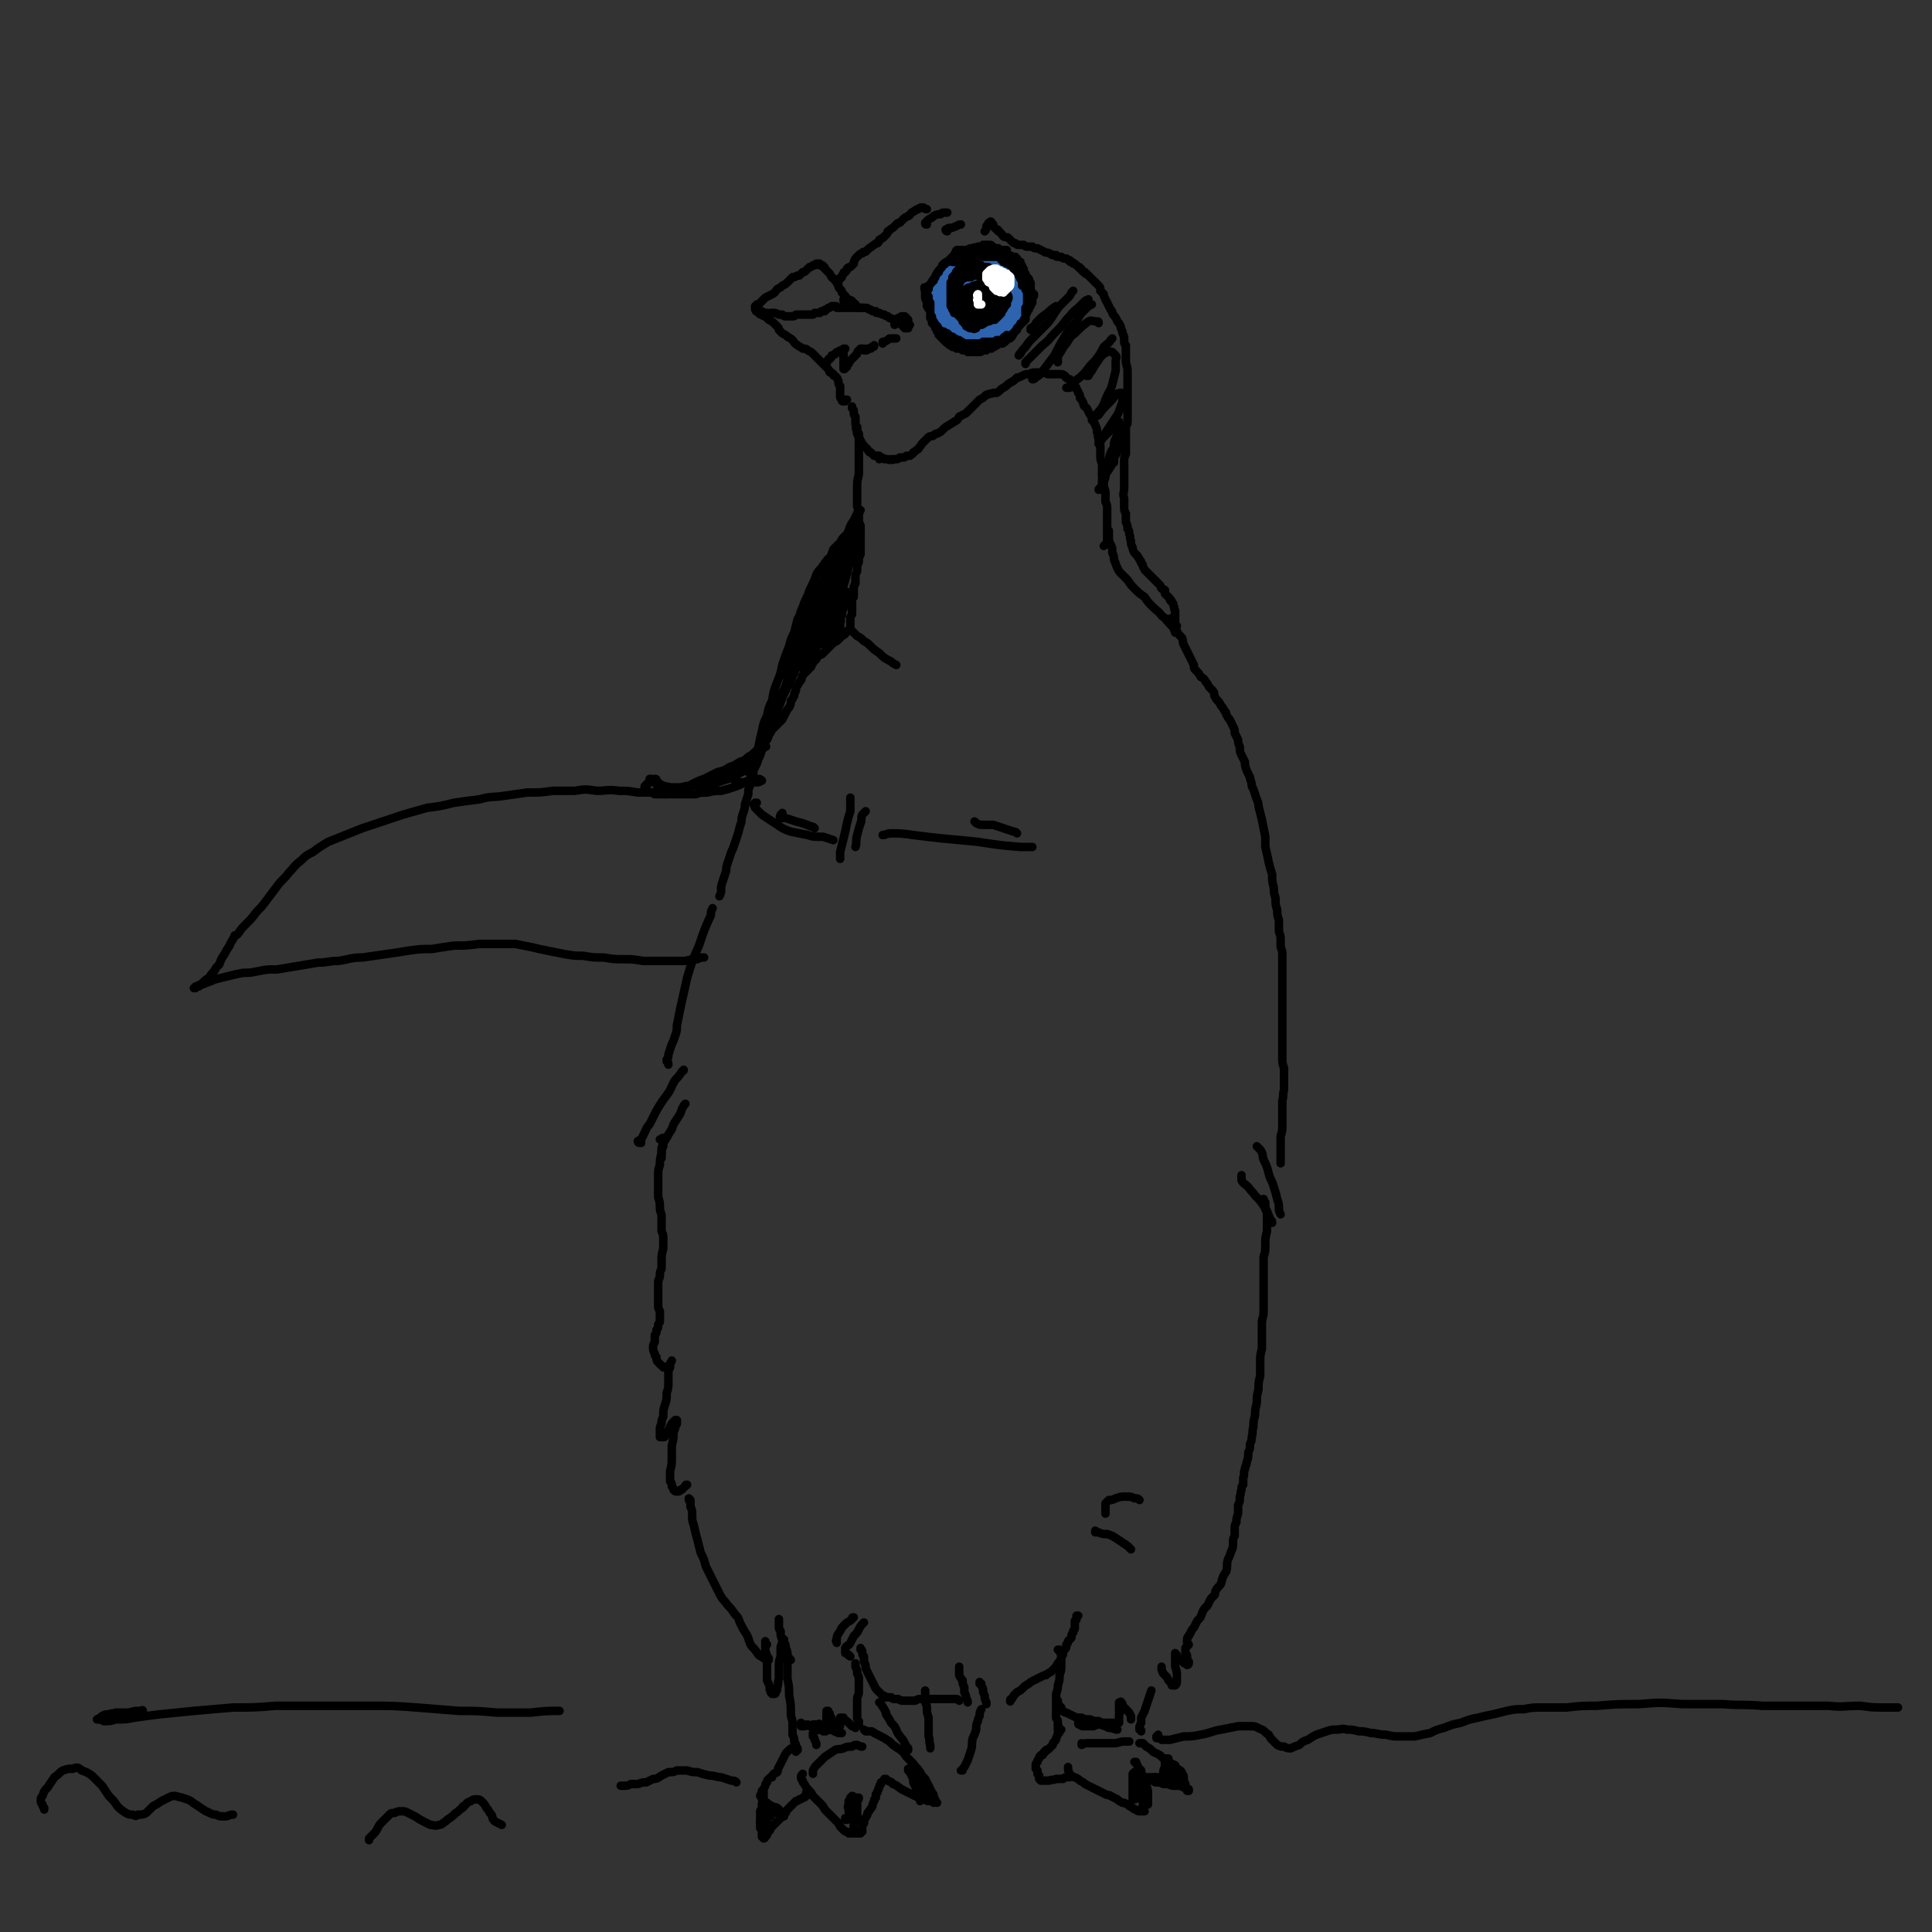 <svg viewBox='0 0 1136 1136' version='1.1' xmlns='http://www.w3.org/2000/svg' xmlns:xlink='http://www.w3.org/1999/xlink'><rect x="0" y="0" width="1136" height="1136" fill="#333333" stroke="none"/><g fill='none' stroke='#000000' stroke-width='5' stroke-linecap='round' stroke-linejoin='round'><path d='M377,672c0,0 0,0 0,0 -1,0 -1,0 -1,0 -1,0 -1,-1 -1,-1 1,-1 1,0 2,-1 1,-2 1,-2 2,-4 1,-2 1,-3 3,-5 2,-4 2,-4 4,-8 3,-5 3,-5 6,-9 3,-4 2,-4 5,-9 2,-2 2,-2 4,-5 1,-1 1,0 1,-1 '/><path d='M389,681c0,0 0,0 0,0 0,-3 0,-3 0,-6 1,-3 1,-3 3,-6 1,-2 1,-2 3,-5 1,-3 1,-3 3,-6 2,-3 2,-3 3,-6 1,-2 1,-2 2,-3 '/><path d='M500,469c0,0 0,0 0,0 0,1 0,1 0,1 0,1 0,1 0,2 0,2 0,2 0,5 -1,3 -1,3 -2,7 -1,5 -1,5 -2,9 -1,4 -1,4 -2,8 0,2 0,2 0,4 '/><path d='M509,477c0,0 0,0 0,0 0,0 0,0 0,0 -1,1 -1,1 -2,2 -1,2 0,3 -1,5 -1,3 -1,3 -2,7 -1,3 0,4 -1,7 '/><path d='M501,239c0,0 0,0 0,0 0,0 0,0 0,1 1,1 1,1 1,2 0,2 0,2 1,3 0,2 0,2 0,3 0,2 0,2 1,4 0,2 0,2 0,3 1,2 1,2 2,4 1,2 1,2 2,3 0,1 1,1 2,2 1,2 1,2 2,2 1,1 1,1 2,2 1,0 1,0 2,0 1,1 1,1 1,2 '/><path d='M574,195c0,0 0,0 0,0 0,0 -1,0 -1,0 0,1 0,1 -1,1 0,0 0,0 -1,0 -1,0 -1,0 -2,1 0,0 0,0 -1,0 -1,0 -1,0 -2,0 -1,0 -1,0 -2,0 -1,0 -1,0 -3,-1 -1,0 -1,0 -2,0 -1,-1 -1,-1 -2,-1 -1,-1 -2,-1 -2,-2 -1,-1 -1,-2 -1,-3 -1,-1 -1,-1 -2,-3 0,-1 0,-1 -1,-2 -1,-1 -1,-1 -1,-2 -1,-1 0,-1 -1,-3 0,-1 0,-1 0,-2 0,-2 0,-2 0,-3 -1,-2 -1,-2 0,-4 0,-1 -1,-1 0,-3 0,-1 0,-1 0,-2 1,-2 1,-1 2,-3 1,-1 1,-1 1,-2 1,-2 1,-2 2,-3 2,-2 2,-2 3,-3 1,-1 1,-1 2,-3 1,-1 1,-1 2,-2 1,0 1,0 2,-1 1,-1 1,-1 3,-1 1,-1 1,-1 3,-1 1,-1 1,-1 3,-1 1,-1 1,0 3,-1 1,0 1,0 2,0 1,-1 1,-1 1,-1 1,0 1,0 2,0 1,0 1,0 2,0 1,0 1,0 1,1 1,0 1,0 2,1 1,0 1,0 2,0 1,1 1,1 2,1 1,0 1,0 2,1 0,0 0,1 1,1 1,1 1,1 1,1 1,0 1,0 2,1 1,0 1,0 2,0 0,1 0,1 1,1 0,1 0,1 1,2 0,0 0,0 1,0 0,1 0,1 0,2 1,0 1,0 1,1 0,0 0,0 0,0 1,1 1,1 1,2 0,0 0,0 0,1 1,1 1,1 1,1 0,1 0,1 1,2 0,0 0,0 1,1 0,1 0,1 0,1 1,1 1,1 1,2 0,1 0,1 0,2 0,2 0,2 0,3 1,0 1,0 1,1 0,1 0,1 0,2 0,1 0,1 0,1 0,1 0,1 0,2 -1,0 -1,0 -1,1 0,0 0,0 0,1 -1,0 0,0 -1,1 0,0 0,0 0,1 0,0 0,0 0,0 -1,1 -1,1 -1,1 0,1 0,1 -1,2 0,0 0,0 0,1 -1,1 -1,1 -1,1 -1,1 -1,1 -1,1 -1,1 -1,1 -1,1 -1,0 -1,0 -1,1 -1,0 -1,0 -1,0 -1,1 0,1 -1,1 0,0 0,0 -1,1 0,0 0,0 -1,0 0,1 0,1 -1,1 0,0 0,0 0,1 -1,0 -1,0 -2,1 -1,0 -1,0 -1,1 0,0 0,0 0,0 -1,0 -1,0 -1,1 -1,0 -1,0 -1,0 -1,1 -1,1 -1,1 -1,0 -1,0 -1,1 0,0 0,0 -1,0 0,0 0,0 0,0 -1,0 -1,0 -1,0 -1,0 -1,0 -1,0 -1,0 -1,0 -1,0 -1,0 -1,0 -1,0 0,0 0,0 -1,0 0,0 0,0 0,0 -1,0 -1,0 -1,0 0,0 0,0 0,0 0,0 0,0 0,0 0,0 0,0 0,0 '/><path d='M573,194c0,0 0,0 0,0 0,0 0,0 0,0 0,0 0,0 0,0 -1,0 -1,-1 -1,-1 0,0 0,0 0,0 -1,0 -1,0 -2,0 -1,0 -1,0 -1,0 -1,0 -1,0 -2,0 -1,-1 -1,-1 -1,-1 -1,-1 -1,-1 -2,-2 0,0 0,0 -1,-1 0,-1 0,-1 0,-2 0,-2 0,-2 -1,-3 0,-1 0,-1 0,-2 0,-2 0,-2 -1,-3 0,-1 0,-1 0,-2 0,-1 0,-1 -1,-2 0,-1 0,-1 0,-3 0,-1 0,-1 0,-2 0,-2 0,-2 0,-3 0,-1 0,-1 1,-2 0,-1 0,-1 0,-2 1,0 1,-1 1,-1 1,-1 1,-1 2,-2 1,-1 1,-1 2,-2 1,-1 1,-1 2,-2 1,-1 1,-1 2,-1 1,-1 1,-1 2,-1 0,-1 1,-1 1,-1 1,0 1,0 2,0 1,0 1,0 1,1 1,0 1,0 1,0 1,1 1,1 2,1 0,1 0,1 1,1 0,1 0,1 1,2 0,0 0,0 1,0 0,1 0,1 1,1 0,1 0,1 1,2 1,0 1,0 1,1 1,0 1,0 1,0 1,1 1,1 1,1 1,1 1,1 1,1 0,1 0,1 1,2 0,1 0,1 0,2 0,1 0,1 1,1 0,1 0,1 0,2 0,1 0,1 0,2 0,1 0,1 0,2 0,1 0,1 0,2 -1,1 -1,1 -1,2 0,1 0,1 -1,2 0,1 0,1 -1,2 0,1 0,1 0,1 0,1 0,1 -1,2 0,1 0,1 0,2 -1,0 -1,0 -2,1 0,1 0,1 -1,1 -1,1 -1,1 -2,1 -1,0 -1,0 -2,1 0,0 0,0 -1,0 -1,0 -1,0 -2,1 0,0 -1,0 -1,0 -1,0 -1,0 -2,0 0,0 0,0 -1,0 0,0 0,0 -1,0 0,-1 0,-1 -1,-1 0,0 0,0 -1,0 0,-1 0,-1 -1,-1 -1,0 -1,0 -1,-1 -1,0 -1,0 -2,-1 0,0 0,0 0,-1 -1,0 -1,0 -2,-1 0,-1 0,-1 -1,-1 0,0 0,0 -1,-1 0,0 0,0 -1,-1 0,-1 0,-1 0,-1 0,-1 0,-1 -1,-2 0,0 0,0 0,-1 0,-1 0,-1 0,-2 0,-1 0,-1 0,-1 0,-1 0,-1 0,-2 0,-1 0,-1 0,-2 0,-1 0,-1 1,-1 0,-1 0,-1 0,-2 1,-1 1,-1 2,-2 1,-1 1,-1 2,-2 1,-1 1,-1 2,-1 0,-1 0,-1 1,-1 1,-1 1,-1 2,-1 1,-1 1,-1 2,-1 0,-1 0,-1 1,-1 1,0 1,0 2,0 0,-1 0,-1 1,-1 0,0 0,0 1,0 0,0 0,0 1,0 1,0 0,0 1,1 1,0 1,0 1,0 1,0 1,0 1,0 1,1 1,1 1,1 1,0 1,0 1,0 1,1 1,1 2,1 0,0 0,0 0,1 1,0 1,0 1,1 1,0 1,0 1,1 1,0 1,0 1,1 0,0 0,0 1,1 0,0 0,0 0,1 0,0 0,0 1,1 0,0 0,0 0,1 0,1 0,1 0,1 1,1 1,1 1,1 0,1 0,1 0,2 0,1 0,1 0,2 0,1 0,1 0,1 0,1 0,1 0,2 0,1 0,1 0,2 0,1 0,1 0,2 0,1 0,1 -1,2 0,1 0,1 -1,2 -1,1 -1,1 -2,2 0,1 0,1 -1,1 -1,1 -1,1 -1,1 -1,0 -1,0 -2,0 -1,0 -1,0 -2,1 -1,0 -1,-1 -1,0 -1,0 -1,0 -2,0 -1,0 -1,0 -1,0 -1,0 -1,0 -2,-1 0,0 0,0 0,0 -1,-1 -1,-1 -1,-1 -1,-1 -1,-1 -1,-1 -1,0 -1,0 -1,-1 -1,0 -1,0 -1,0 -1,-1 -1,-1 -1,-1 -1,-1 -1,-1 -2,-1 0,-1 0,-1 -1,-2 0,0 0,0 -1,-1 0,-1 0,-1 0,-1 0,-1 0,-1 0,-2 0,-1 0,-1 0,-2 0,-2 0,-2 0,-3 0,-2 0,-2 1,-4 0,-1 0,-1 1,-3 0,-1 1,-1 1,-2 1,0 1,-1 2,-1 0,-1 0,-1 1,-2 1,-1 1,-1 2,-2 1,-1 1,-1 2,-1 0,0 0,0 1,0 1,-1 1,-1 1,0 1,0 1,0 1,0 1,1 1,1 2,1 0,1 0,1 1,2 0,1 0,1 1,2 0,2 0,2 0,3 1,2 1,2 1,3 0,2 0,2 0,4 0,1 0,1 1,3 0,1 0,1 0,3 -1,1 0,1 -1,3 0,1 -1,1 -2,3 -1,1 -1,1 -3,2 -2,1 -2,1 -4,1 -2,0 -2,1 -4,0 -2,-1 -2,-1 -3,-3 -1,-2 -2,-2 -2,-4 -1,-2 -1,-2 -1,-5 0,-2 0,-2 1,-5 0,-2 0,-2 1,-5 0,-1 0,-1 1,-3 1,-1 1,-1 2,-2 1,0 1,0 1,0 1,0 1,0 2,1 0,0 1,0 1,1 1,1 1,1 1,3 1,2 1,2 1,4 1,3 1,3 1,5 0,3 0,3 0,5 0,2 0,2 0,4 0,1 0,1 0,2 0,0 -1,0 -1,0 0,0 0,0 -1,-1 -1,-2 -1,-2 -2,-4 0,-4 0,-4 -1,-7 0,-5 0,-5 0,-10 0,-5 0,-5 0,-9 1,-4 1,-4 2,-7 0,-1 0,-2 1,-3 0,0 1,-1 1,0 1,0 1,0 1,1 1,2 1,2 1,4 0,4 0,4 1,7 0,4 0,4 0,8 0,4 0,4 -1,7 0,4 0,4 -1,7 -1,3 -1,3 -2,5 -1,2 -1,2 -2,3 0,1 0,1 -1,1 0,0 -1,0 -1,0 -1,-1 0,-1 -1,-3 0,-2 -1,-2 -1,-4 0,-2 -1,-2 -1,-5 0,-4 0,-4 1,-8 0,-2 1,-2 2,-5 0,-1 0,-1 1,-2 1,-1 1,-1 2,-2 0,0 1,0 2,0 1,0 1,0 2,1 1,2 2,2 3,4 1,2 1,3 1,5 1,3 1,3 0,6 0,3 0,3 -1,6 0,3 0,3 -1,5 -1,1 -2,1 -3,1 -1,1 -1,1 -3,0 -1,0 -1,0 -2,-2 -2,-2 -2,-2 -3,-4 -1,-3 -1,-4 -2,-7 0,-4 0,-4 0,-8 0,-4 0,-4 1,-8 1,-3 1,-3 2,-6 1,-1 1,-1 3,-2 1,-1 1,-1 2,-1 1,0 1,0 2,0 2,1 2,2 3,3 1,2 1,3 2,5 1,2 1,2 2,4 1,3 0,3 1,5 0,2 0,2 0,4 1,2 1,2 1,4 0,1 0,1 0,2 0,1 0,1 0,3 0,1 0,1 -1,2 0,1 0,1 -1,2 -1,1 -1,1 -2,1 0,1 -1,1 -1,1 -1,0 -1,0 -2,-1 -2,-1 -2,-1 -3,-2 -1,-1 -1,-1 -2,-2 -1,-2 -1,-2 -1,-4 -1,-2 -1,-2 -1,-4 0,-3 0,-3 0,-5 0,-2 0,-2 0,-5 0,-1 0,-1 1,-2 0,-1 0,-1 1,-2 1,0 1,0 2,0 1,-1 1,-1 2,0 1,0 1,0 2,2 1,1 1,1 2,3 1,1 1,1 2,3 0,1 0,1 1,3 0,1 0,1 1,2 0,2 1,2 1,3 0,2 0,2 1,3 0,1 0,1 0,3 0,1 0,1 0,2 0,1 0,1 0,3 -1,1 -1,1 -2,2 0,1 0,1 -1,1 0,1 -1,1 -1,1 -1,0 -1,0 -1,0 -1,0 -1,1 -2,0 0,0 0,0 -1,-1 -1,-1 -1,-1 -2,-2 -1,-2 -1,-2 -2,-5 -1,-2 -1,-2 -1,-4 -1,-2 -1,-2 -2,-4 0,-2 0,-2 -1,-5 0,-2 0,-2 0,-4 -1,-2 -1,-2 -1,-5 0,-1 0,-1 1,-2 0,0 0,0 0,-1 1,0 1,0 2,0 0,0 0,0 1,0 1,0 1,-1 2,0 1,0 1,0 2,0 1,1 1,1 2,2 1,1 1,1 1,2 1,1 1,1 2,2 0,1 0,1 1,2 0,0 0,0 1,1 0,1 0,1 1,2 0,0 0,0 1,1 0,1 0,1 0,1 1,1 1,1 1,2 0,1 0,1 0,2 0,1 0,1 0,2 0,1 0,1 0,2 0,1 0,1 0,2 0,1 0,1 -1,3 0,1 0,1 0,3 0,1 0,1 -1,2 0,1 0,1 -1,2 -1,0 -1,0 -2,1 0,0 0,0 -1,0 -1,0 -1,0 -2,-1 -1,0 -1,0 -2,-1 -1,0 -1,0 -1,-1 -1,0 -1,0 -1,0 -1,-1 -1,-1 -2,-1 0,0 0,0 -1,0 0,0 0,0 -1,-1 -1,0 -1,0 -1,-1 -1,-1 -1,-1 -2,-1 0,-1 0,-1 -1,-2 0,-1 0,0 -1,-1 0,-1 0,-1 -1,-2 0,-1 0,-1 0,-2 -1,-1 -1,-1 -1,-2 -1,0 -1,0 -1,-1 -1,-1 -1,-1 -1,-2 0,0 -1,0 -1,-1 0,-1 0,-1 1,-2 0,-1 0,-1 1,-2 1,-1 1,-1 2,-2 0,-1 0,-1 1,-1 0,-1 0,-1 1,-1 1,-1 1,-1 1,-1 1,-1 1,-1 2,-1 0,0 0,0 1,0 1,0 1,0 2,0 1,-1 1,0 2,-1 1,0 1,0 2,0 1,0 1,0 1,0 1,0 1,0 1,0 1,0 1,0 2,0 0,0 0,0 1,0 1,1 1,1 1,1 1,0 1,0 2,1 0,0 0,0 0,0 1,1 1,1 1,1 1,1 1,1 1,2 0,0 0,0 0,1 1,2 1,2 1,3 0,1 0,1 0,3 0,1 0,1 0,3 0,1 -1,1 -1,2 0,2 0,2 0,4 0,1 0,1 0,3 0,1 0,1 0,2 -1,1 -1,1 -1,2 0,0 0,0 -1,0 '/></g>
<g fill='none' stroke='#2D63AF' stroke-width='30' stroke-linecap='round' stroke-linejoin='round'><path d='M582,184c0,0 0,0 0,0 0,-1 0,-1 0,-1 1,-1 1,-1 1,-1 0,-1 0,-1 0,-1 0,0 0,1 0,1 -1,0 -1,0 -1,1 -1,0 -1,0 -2,0 -1,0 -1,0 -2,1 -1,0 -1,0 -2,0 -2,0 -2,0 -3,1 -1,0 -1,0 -2,0 -1,1 -1,0 -2,0 0,0 0,1 0,0 -1,0 -1,0 -2,-1 -1,-1 -1,-1 -1,-2 -1,-1 -1,-1 -2,-2 0,0 0,0 -1,-1 0,-1 0,-1 -1,-2 0,-1 0,-1 0,-2 0,-1 0,-1 0,-2 0,-1 0,-1 0,-2 0,-1 0,-1 0,-2 0,0 1,0 1,-1 1,-1 1,-1 1,-2 1,-1 1,-1 2,-2 1,-1 1,-1 2,-2 1,0 1,0 2,0 1,-1 1,-1 2,-1 1,0 1,0 2,0 0,0 0,0 1,0 1,0 1,0 2,0 1,0 1,0 2,0 0,0 0,0 1,0 0,0 0,0 1,0 1,0 1,0 1,0 1,1 1,0 2,1 1,0 1,0 1,1 1,1 1,1 1,2 1,0 1,1 1,1 1,1 1,1 1,2 0,0 0,0 1,1 0,0 0,0 0,1 0,1 0,1 1,1 0,1 0,1 0,2 0,1 0,1 0,1 0,1 0,1 0,2 0,0 -1,0 -1,1 -1,1 0,1 -1,2 -1,0 -1,0 -1,1 -1,1 -1,1 -1,1 -1,1 -1,1 -1,1 -1,1 -1,1 -1,1 -1,0 -1,0 -2,0 -1,0 -1,0 -1,0 -1,0 -1,0 -2,0 -1,0 -1,0 -2,-1 0,0 0,0 -1,0 -1,-1 -1,-1 -1,-1 -1,-1 -1,-1 -2,-1 0,-1 0,-1 -1,-2 0,0 0,0 0,-1 0,-1 0,-1 0,-2 0,-1 0,-1 0,-1 1,-1 1,-1 1,-1 1,-1 1,-1 1,-2 1,0 1,0 1,0 1,-1 1,-1 1,-1 1,0 1,0 1,0 1,0 1,0 2,-1 0,0 0,0 1,0 1,0 1,0 1,1 1,0 1,0 1,1 0,0 0,0 0,1 '/></g>
<g fill='none' stroke='#000000' stroke-width='5' stroke-linecap='round' stroke-linejoin='round'><path d='M574,193c0,0 0,0 0,0 0,0 0,0 0,0 -1,0 -1,1 -2,0 0,0 0,0 -1,0 0,0 0,0 0,0 -1,0 -1,0 -2,-1 -1,0 -1,0 -1,-1 -1,-1 -1,-1 -2,-2 0,-1 0,-1 -1,-2 -1,-1 -1,-1 -2,-2 -1,-1 -1,-1 -2,-1 0,-1 0,-1 -1,-2 0,0 0,0 0,-1 -1,-1 -1,-1 -1,-1 0,-1 0,-1 0,-2 0,-1 0,-1 0,-2 0,-1 0,-1 1,-3 0,-1 0,-1 0,-2 1,-1 1,-1 2,-2 1,-1 0,-1 1,-2 1,-1 1,-1 2,-3 1,-1 1,-1 2,-2 1,0 1,0 2,-1 0,-1 0,-1 1,-1 1,-1 1,0 2,-1 1,0 1,0 1,-1 1,0 1,0 2,0 1,-1 1,-1 2,-1 1,0 1,0 2,0 0,0 0,0 1,0 1,0 1,0 1,0 1,1 1,0 2,1 1,0 1,0 1,1 1,0 1,0 1,1 0,0 0,0 1,1 0,0 0,0 1,1 0,0 0,0 1,0 0,1 0,1 1,2 0,1 0,1 1,2 0,1 0,1 1,2 0,0 0,0 0,1 1,1 1,1 1,2 0,1 0,1 0,2 1,1 1,1 1,2 0,1 0,1 -1,2 0,1 0,1 0,2 -1,1 -1,1 -1,1 -1,2 -1,2 -2,3 0,1 0,1 -1,2 -1,1 -1,1 -2,2 -1,0 0,0 -1,1 -1,0 -1,0 -2,0 -1,1 -1,1 -3,1 -1,1 -1,1 -1,1 -1,0 -1,1 -2,1 -1,0 -1,0 -1,0 -1,0 -1,1 -2,1 -1,0 -1,0 -2,0 -1,0 -1,0 -1,0 -1,-1 -1,-1 -1,-1 -1,-1 -1,-1 -1,-1 -1,-1 -1,-1 -2,-1 0,-1 0,-1 -1,-2 0,-1 0,-1 -1,-2 0,-1 0,-1 -1,-3 0,-1 0,-1 -1,-2 0,0 -1,0 -1,-1 0,-1 0,-1 0,-1 0,-1 0,-1 0,-2 0,-1 0,-1 0,-1 0,-2 0,-2 0,-3 0,-1 0,-1 1,-3 0,-1 0,-1 1,-2 0,-1 0,-1 1,-3 0,0 0,0 1,-1 0,0 0,-1 0,-1 1,-1 1,-1 2,-2 0,-1 0,-1 1,-2 1,-1 1,-1 2,-2 1,0 1,0 2,0 1,-1 1,-1 2,0 1,0 1,0 2,0 0,0 0,0 1,1 0,0 0,0 1,0 1,0 1,0 1,1 1,0 1,0 1,0 1,1 1,1 1,2 1,0 1,0 1,1 1,1 1,1 2,2 0,1 0,1 1,2 0,1 0,1 0,2 1,1 1,1 1,2 0,1 0,1 0,2 0,1 0,1 1,1 0,1 0,1 0,2 0,1 0,1 0,2 0,1 0,1 0,2 0,1 0,1 0,2 -1,1 0,1 -1,2 0,0 0,0 -1,1 -1,0 -1,0 -2,1 -1,0 -1,1 -3,1 -1,1 -1,1 -3,2 -1,0 -1,0 -2,1 -1,0 -1,0 -2,1 -1,0 -1,0 -2,0 -1,0 -1,0 -2,0 -1,-1 -1,-1 -2,-2 -1,-1 -1,-1 -2,-2 0,0 0,0 -1,-1 -1,0 -1,0 -2,-1 0,0 0,0 -1,-1 0,0 0,0 -1,0 0,-1 0,-1 -1,-1 0,-1 0,-1 0,-1 0,-1 0,-1 0,-2 0,0 0,0 0,-1 0,-1 0,-1 -1,-2 0,-1 0,-1 0,-2 0,0 0,0 0,-1 0,-1 0,-1 0,-1 0,-1 0,-1 0,-2 0,0 0,0 0,0 0,-1 0,-1 0,-1 0,-1 0,-1 0,-2 1,0 1,0 1,-1 0,-1 0,-1 0,-2 1,-1 1,-1 2,-2 0,-1 0,-1 1,-2 1,-1 1,-1 2,-2 0,-1 0,-1 1,-2 1,0 1,0 2,-1 1,0 1,0 2,0 1,0 1,0 1,1 1,0 1,0 2,1 0,0 1,0 1,1 1,0 1,0 2,1 0,0 0,0 0,1 1,0 1,0 1,1 1,0 0,1 1,1 0,1 0,1 0,2 1,1 1,1 1,2 0,1 0,0 0,1 0,1 0,1 1,2 0,1 0,1 0,2 0,1 1,1 1,2 0,1 0,1 0,3 0,1 0,1 0,2 0,1 0,1 0,1 0,1 0,1 0,2 0,1 0,1 0,2 -1,1 -1,1 -1,2 -1,1 -1,1 -2,2 0,1 0,1 -1,1 -1,0 -1,1 -2,1 0,0 0,0 -1,0 -1,0 -1,0 -2,0 -1,0 -1,0 -2,0 -1,0 -1,0 -1,0 -1,-1 -1,-1 -2,-1 -1,-1 -1,-1 -2,-1 -1,-1 -1,-1 -1,-1 -1,-1 -1,-1 -2,-2 0,0 0,0 0,-1 -1,-2 -1,-2 -1,-4 0,-1 0,-1 0,-3 0,-2 0,-2 1,-4 0,-1 0,-1 1,-3 1,-1 1,-1 2,-3 1,-1 1,-1 3,-2 1,0 1,0 3,0 1,-1 1,-1 1,-1 1,0 1,0 1,0 1,0 1,0 2,0 1,0 1,0 2,1 1,0 1,0 2,1 1,0 1,0 2,1 0,1 0,1 1,2 0,1 0,1 0,2 0,1 0,1 0,3 0,1 0,1 -1,3 0,2 0,2 -1,3 0,2 0,2 -1,3 0,1 0,1 -1,2 0,1 0,1 -1,1 -1,1 -1,1 -1,1 -1,1 -1,1 -2,1 -1,0 -1,0 -2,0 -1,0 -1,0 -2,-1 -1,0 -1,0 -2,-1 -1,-2 -1,-2 -2,-3 0,-1 0,-1 -1,-3 0,-1 0,-1 0,-2 0,-2 1,-2 1,-3 1,-2 1,-2 2,-3 1,-1 2,-1 3,-1 1,0 1,-1 3,0 1,0 1,0 2,0 1,1 1,1 1,3 1,1 1,1 1,3 0,1 0,1 0,3 0,1 0,1 -1,2 0,1 0,1 -1,2 0,0 0,0 -1,1 -1,0 -1,0 -1,0 -1,0 -1,0 -2,0 -1,-1 -1,-1 -1,-2 -1,-2 0,-2 -1,-3 0,-2 0,-2 1,-3 0,-1 1,-1 2,-2 1,-1 1,-1 3,-1 1,0 1,0 3,0 2,0 2,-1 3,0 1,1 1,1 1,2 1,2 1,2 0,3 -1,3 -1,3 -2,5 -1,2 -1,2 -2,4 -1,1 -1,1 -2,1 0,1 0,1 -1,0 -1,0 -1,0 -2,-1 -1,-1 -1,-2 -2,-3 -2,-2 -2,-2 -3,-4 -1,-1 -1,-1 -2,-3 0,-2 0,-2 0,-3 0,-1 0,-1 1,-2 1,-2 1,-2 3,-2 1,-1 1,-1 2,-1 2,-1 2,-1 3,-1 2,1 2,1 4,2 2,1 2,2 3,4 1,2 1,2 2,4 0,2 0,2 0,4 0,2 0,2 0,3 -1,1 -1,1 -2,1 -1,0 -1,0 -2,0 -1,-1 -1,-1 -3,-2 -1,-1 -1,0 -3,-2 -1,-1 -1,-1 -2,-2 -1,-1 -1,-1 -1,-3 0,-1 0,-1 0,-2 1,-2 1,-2 2,-2 1,-1 1,-1 3,-1 1,0 1,0 2,0 2,1 2,1 3,2 1,1 1,1 1,2 0,1 0,2 0,3 0,1 0,1 -1,2 -1,0 -1,0 -3,0 -1,1 -1,0 -3,1 -1,0 -1,0 -3,0 -1,0 -1,0 -2,0 -1,0 -1,0 -2,0 -1,0 -1,0 -2,-1 0,0 0,0 0,-1 -1,-1 -1,-2 0,-2 0,-2 0,-2 1,-3 1,-1 1,-1 2,-2 1,-1 1,-1 2,-1 1,0 1,-1 2,0 0,0 0,0 0,1 0,0 0,0 0,1 '/><path d='M547,178c0,0 0,0 0,0 -1,-1 -1,-1 -1,-1 0,0 0,0 0,0 0,0 0,0 -1,0 0,0 0,0 0,0 0,0 0,0 0,0 0,0 0,0 0,-1 0,0 0,0 0,-1 0,-1 0,-1 0,-2 0,0 0,0 0,-1 0,-1 0,-1 0,-1 0,0 0,0 1,-1 0,0 0,0 0,-1 0,0 0,0 0,-1 1,0 0,0 1,-1 0,0 0,0 1,-1 0,-1 0,-1 1,-1 0,-1 0,-1 0,-1 1,-1 1,-1 1,-1 0,-1 0,-1 1,-2 0,-1 0,-1 1,-1 0,-1 0,-1 0,-1 1,-1 1,-1 1,-1 1,-1 1,-1 1,-2 1,0 1,0 1,-1 1,0 1,0 1,0 0,-1 0,-1 1,-1 1,0 1,0 1,-1 1,0 1,0 2,0 0,-1 0,-1 0,-1 1,0 1,0 1,0 0,0 0,0 1,-1 0,0 0,0 0,0 1,0 1,0 1,0 0,0 0,0 1,-1 0,0 0,0 1,0 0,-1 0,-1 0,-1 1,0 1,0 1,0 0,0 0,0 1,-1 0,0 0,0 0,0 1,0 1,0 1,0 0,0 0,0 1,0 0,0 0,0 0,0 0,0 0,0 1,-1 0,0 0,0 0,0 0,0 0,0 0,0 0,0 0,0 1,-1 0,0 0,0 0,0 0,0 0,0 0,1 '/><path d='M568,149c0,0 0,0 0,0 0,0 0,0 0,0 0,1 0,1 0,2 -1,0 -1,0 -1,0 0,0 0,0 0,1 0,0 0,0 0,0 0,0 0,0 0,0 0,1 0,1 0,1 0,0 0,0 0,0 0,0 0,0 -1,0 0,0 0,0 0,-1 -1,0 -1,0 -1,-1 0,0 0,0 0,0 0,0 -1,0 -1,0 0,0 0,0 0,1 0,0 0,0 0,0 0,0 0,0 0,0 0,0 0,0 1,0 0,-1 0,-1 0,-1 1,0 1,0 1,-1 1,0 1,0 1,0 1,-1 1,-1 1,-1 0,0 0,0 1,0 0,-1 0,-1 0,-1 0,0 0,0 1,0 0,0 0,0 0,-1 0,0 0,0 1,0 0,0 0,0 0,0 0,0 0,0 1,0 0,0 0,0 0,0 0,0 0,0 1,0 0,0 0,0 0,0 1,0 1,0 1,0 0,0 0,0 1,0 0,0 0,0 0,0 1,0 1,0 1,0 0,0 0,0 0,0 1,0 1,0 1,0 0,0 0,0 1,0 0,0 0,0 0,0 1,0 1,0 1,0 1,0 1,0 1,0 0,0 0,0 1,-1 0,0 0,0 1,0 0,0 0,0 0,0 1,0 1,0 1,0 0,0 0,0 1,0 0,0 0,0 0,1 1,0 1,0 1,0 0,0 0,0 1,0 0,1 0,1 1,1 0,0 0,0 0,0 1,0 1,1 1,1 1,0 1,0 1,0 1,0 1,0 1,0 1,0 0,-1 1,-1 0,0 0,0 0,-1 1,0 1,0 1,0 '/><path d='M568,148c0,0 0,0 0,0 0,0 0,0 0,0 -1,0 -1,0 -1,0 0,0 0,0 0,0 0,0 0,0 0,0 0,1 0,1 0,2 -1,0 -1,0 -1,0 0,1 0,1 0,1 0,0 0,0 1,1 0,0 0,0 1,0 0,0 0,0 1,0 1,0 1,0 1,0 1,0 1,0 2,0 0,0 0,0 0,0 0,0 0,0 1,0 0,0 0,0 1,-1 0,0 0,0 1,0 0,0 0,0 1,0 0,0 0,0 0,0 1,0 1,0 1,0 0,0 0,0 1,0 0,0 0,0 0,0 1,0 1,0 1,0 0,0 0,0 1,0 0,0 0,0 0,0 1,0 1,0 1,0 0,0 0,0 1,0 0,0 0,0 0,0 1,0 1,0 1,0 0,0 0,0 1,0 0,0 0,0 0,0 1,0 1,0 1,0 0,0 0,0 0,0 0,0 0,0 0,0 0,0 0,0 0,-1 0,0 0,0 -1,0 -1,0 -1,0 -2,-1 -1,0 -1,0 -2,0 -1,0 -1,0 -2,0 -1,0 -1,0 -2,1 0,0 0,0 -1,0 -1,1 -1,1 -2,1 -1,0 -1,0 -2,0 0,0 0,0 -1,0 -1,1 -1,1 -2,1 -1,0 -1,1 -2,1 -2,0 -2,0 -3,1 -1,0 -1,0 -2,0 0,0 0,0 -1,0 0,0 0,0 0,0 0,0 0,0 1,0 1,0 1,0 1,-1 2,0 2,0 3,-1 1,0 1,0 2,-1 1,0 1,0 2,0 1,-1 1,-1 2,-1 1,0 1,0 2,0 0,0 0,0 1,0 0,0 0,0 1,0 0,0 0,0 1,-1 0,0 0,0 1,0 0,0 0,0 0,0 0,0 0,0 0,0 1,0 1,1 1,1 0,0 0,0 0,0 1,0 1,0 1,0 1,0 1,0 1,0 1,0 1,0 1,0 0,0 0,0 0,0 1,0 0,0 0,0 0,0 0,0 0,0 0,0 0,0 0,0 -1,0 -1,0 -2,0 -1,0 -1,0 -2,-1 -2,0 -2,0 -3,0 -1,-1 -1,-1 -3,-1 -1,0 -1,0 -3,0 -1,0 -1,0 -2,-1 -1,0 0,0 -1,0 -1,0 -1,0 -2,0 0,0 0,0 0,0 -1,0 -1,1 -1,1 0,0 0,0 0,0 0,0 0,0 0,0 0,1 -1,1 0,1 0,0 0,0 1,0 1,0 1,0 2,0 1,0 1,0 2,-1 1,0 1,0 3,0 1,0 1,0 2,0 1,0 1,0 2,-1 1,0 1,0 2,0 0,0 0,0 1,0 0,-1 0,-1 1,-1 0,0 0,0 0,0 1,0 1,0 1,0 0,0 0,0 1,0 0,0 0,0 1,0 0,0 0,0 0,0 0,0 0,0 0,0 0,0 0,0 0,1 0,0 0,0 0,0 1,0 1,0 1,0 0,0 0,0 0,0 1,0 1,0 1,0 1,1 1,0 1,1 1,0 1,0 1,0 0,1 0,1 1,1 0,0 0,0 0,0 1,1 1,1 1,1 0,0 0,0 1,1 0,0 0,0 0,0 0,1 0,1 0,1 1,0 1,0 1,1 0,0 0,0 0,0 0,0 0,0 0,0 1,0 1,0 1,0 0,1 0,1 0,1 0,0 0,0 0,0 1,0 1,0 1,0 0,0 0,0 0,0 1,1 1,1 1,1 0,0 0,0 0,0 0,0 0,0 1,0 0,0 0,0 0,0 0,0 0,0 1,0 0,0 0,1 0,1 1,0 1,0 1,0 0,0 0,0 1,1 0,0 0,0 0,0 0,0 0,0 0,1 0,0 0,0 1,0 0,0 0,0 0,0 1,1 1,1 1,1 0,0 0,0 1,1 0,0 0,0 0,0 0,1 0,1 1,1 0,1 0,1 0,1 0,1 0,1 1,1 0,0 0,0 0,1 0,0 0,0 1,1 0,0 0,0 0,1 1,0 1,0 1,1 0,0 0,0 1,0 0,1 0,1 0,1 0,1 0,1 1,1 0,1 0,0 0,1 1,0 0,0 1,1 0,0 0,0 0,0 0,1 0,1 1,1 0,0 0,0 0,0 0,1 0,1 1,1 0,0 0,0 0,1 0,0 0,0 0,0 0,0 0,0 0,0 0,0 0,0 0,0 0,-1 0,-1 -1,-1 0,-1 0,-1 -1,-2 0,0 0,0 -1,-1 0,-1 0,-1 -1,-2 0,0 0,0 -1,-1 0,-1 0,-1 -1,-2 0,0 0,0 -1,-1 0,-1 0,-1 -1,-1 0,-1 0,-1 0,-2 -1,-1 -1,-1 -2,-2 0,-1 0,-1 -1,-2 0,-1 0,-1 -1,-1 0,-1 0,-1 -1,-1 0,-1 0,-1 -1,-1 0,-1 0,-1 -1,-1 0,-1 0,-1 -1,-1 0,0 0,0 0,0 -1,-1 -1,-1 -1,-1 -1,0 -1,0 -1,0 -1,0 -1,0 -1,-1 -1,0 -1,0 -2,0 0,-1 0,-1 0,-1 0,0 0,0 -1,0 0,0 0,0 0,0 0,0 0,0 0,0 0,0 0,0 1,0 0,0 0,0 0,0 0,0 0,0 1,0 1,1 1,1 1,1 1,0 1,0 1,0 1,0 1,0 2,1 0,0 0,0 0,1 1,0 1,0 1,0 1,1 1,1 1,1 0,1 0,1 1,1 0,0 0,0 0,1 1,0 1,0 1,0 0,1 0,1 0,1 1,0 1,0 1,1 0,1 0,1 1,1 0,1 0,1 0,1 0,1 0,1 1,2 0,0 0,0 0,1 0,0 0,0 1,1 0,0 0,0 0,1 0,0 0,0 1,1 0,0 0,0 0,1 0,0 0,0 0,0 0,1 0,1 0,1 0,0 0,0 0,1 1,0 1,0 1,0 0,0 0,0 0,0 1,1 1,1 1,1 0,0 0,0 0,1 0,0 0,0 0,0 0,1 1,1 1,1 0,0 0,0 0,1 0,0 0,0 0,0 0,1 0,1 0,1 0,1 0,1 0,1 0,1 0,1 0,2 0,0 0,0 0,1 0,0 0,0 0,1 0,0 0,0 0,1 0,1 0,1 0,1 -1,1 -1,1 -1,1 0,1 0,1 0,1 0,1 0,1 0,1 0,1 0,1 0,1 0,0 0,0 0,1 0,0 0,0 0,0 0,1 0,1 0,1 0,0 0,0 0,1 0,0 0,0 0,1 -1,0 -1,0 -1,0 0,1 0,1 0,1 -1,1 -1,1 -1,1 -1,0 -1,0 -1,1 0,0 0,0 -1,1 0,0 0,0 -1,1 0,0 0,0 0,1 -1,0 -1,1 -1,1 0,0 0,0 -1,1 0,0 0,0 0,0 0,0 0,1 -1,1 0,0 0,0 0,0 0,1 0,1 0,1 -1,0 -1,0 -1,0 0,1 0,1 0,1 -1,0 -1,0 -1,0 0,0 0,0 0,0 -1,1 -1,1 -1,1 0,0 0,0 0,0 0,0 0,0 -1,0 0,1 0,1 0,1 0,0 0,0 0,0 0,0 0,0 0,0 0,0 0,0 -1,0 0,0 0,0 0,0 0,1 0,1 -1,1 0,0 0,0 0,0 0,0 0,0 0,0 -1,0 -1,0 -1,0 0,0 0,0 0,0 -1,0 -1,0 -1,0 0,0 0,1 -1,1 0,0 0,0 0,0 0,0 0,0 -1,0 0,1 0,1 -1,1 0,0 0,0 0,0 -1,1 -1,1 -1,1 -1,0 -1,0 -1,0 -1,0 -1,0 -1,0 -1,1 -1,1 -1,1 -1,0 -1,0 -1,0 -1,0 -1,0 -1,0 -1,0 -1,0 -1,0 0,1 0,1 -1,1 0,0 0,0 0,0 0,0 0,0 0,0 -1,0 -1,0 -1,0 0,0 0,0 -1,0 0,0 0,0 0,0 -1,0 -1,0 -1,0 -1,0 -1,0 -1,0 0,0 0,0 0,0 -1,0 -1,0 -1,0 -1,0 -1,0 -1,0 0,0 0,0 -1,0 0,-1 0,-1 0,-1 0,0 0,0 -1,0 0,0 0,0 0,0 -1,0 -1,0 -1,0 -1,0 -1,0 -1,0 -1,-1 -1,-1 -1,-1 -1,0 -1,0 -1,0 -1,0 -1,0 -1,0 -1,0 -1,0 -1,-1 -1,0 -1,0 -1,0 -1,0 -1,0 -1,0 -1,-1 -1,-1 -1,-1 -1,0 -1,0 -1,-1 -1,0 -1,0 -2,-1 0,0 0,0 -1,-1 0,0 0,0 -1,-1 0,-1 0,-1 -1,-1 0,-1 0,-1 -1,-1 0,-1 0,-1 -1,-2 0,-1 0,-1 -1,-2 0,0 0,0 0,-1 -1,-1 -1,-1 -1,-1 0,-1 0,-1 -1,-1 0,-1 0,-1 0,-2 0,-1 0,-1 0,-1 0,-1 0,-1 -1,-2 0,-1 0,-1 0,-1 0,-1 0,-1 0,-1 0,-1 0,-1 0,-1 0,0 0,0 0,-1 0,0 0,0 0,-1 0,0 0,0 0,-1 0,0 0,0 -1,-1 0,0 0,0 0,-1 0,-1 0,-1 0,-1 0,-1 0,-1 0,-1 0,-1 0,-1 -1,-1 0,-1 0,-1 0,-1 0,-1 0,-1 0,-1 0,-1 0,-1 0,-1 -1,-1 -1,-1 -1,-1 0,0 0,0 0,-1 0,0 0,0 0,0 0,0 0,0 0,0 0,0 0,0 0,0 -1,0 0,0 0,0 0,1 -1,1 0,1 0,1 0,1 0,2 0,1 0,1 0,2 0,2 0,2 1,3 0,1 0,1 0,2 0,0 0,0 0,1 1,2 1,1 2,3 0,2 0,2 0,4 1,1 1,1 2,2 0,1 0,1 1,2 0,1 1,1 1,1 1,1 0,1 1,2 1,1 1,0 2,1 0,0 0,0 1,0 1,1 1,1 2,1 0,0 0,0 1,1 0,0 0,0 1,1 0,0 0,0 1,0 0,1 0,1 1,1 1,0 1,0 1,1 1,0 1,0 2,0 1,1 1,1 1,1 1,0 1,0 1,1 1,0 1,0 1,0 1,0 1,0 2,0 0,0 0,0 1,0 0,0 0,0 1,0 1,0 1,0 1,0 1,0 1,0 1,0 1,0 1,0 2,0 0,0 0,0 0,0 1,0 1,0 2,0 0,0 0,0 1,-1 1,0 1,0 1,0 1,0 1,0 2,0 1,0 1,0 1,0 1,0 1,0 1,0 1,0 1,0 1,0 1,0 1,0 1,0 1,0 1,0 1,-1 1,0 1,0 1,0 1,0 1,0 1,0 1,0 1,0 1,0 1,-1 1,-1 1,-1 0,0 0,-1 1,-1 0,0 0,0 1,-1 0,0 0,0 0,0 '/><path d='M516,268c0,0 0,0 0,0 0,0 0,0 1,0 0,1 0,1 1,1 1,0 1,0 2,1 1,0 1,0 2,0 1,1 1,0 2,0 0,0 1,1 1,0 1,0 1,0 2,0 1,0 1,0 2,-1 1,0 1,0 2,0 1,0 1,0 2,-1 1,0 1,0 2,0 1,-1 2,-1 2,-2 2,-1 1,-1 3,-2 1,-2 1,-1 2,-3 1,-1 1,-1 2,-2 1,-1 1,-1 2,-2 1,-1 2,0 3,-1 1,-1 1,-1 2,-1 2,-1 2,-1 3,-2 2,-2 2,-2 4,-3 1,-1 2,-1 3,-2 2,-1 2,-1 3,-3 2,-1 2,-1 4,-2 1,-1 1,-1 3,-3 1,-1 1,-1 3,-3 1,-1 1,-1 2,-2 2,-1 2,-1 3,-2 1,-1 1,-1 2,-1 1,-1 1,0 3,-1 1,0 1,0 2,0 2,-1 2,-2 4,-3 2,-1 1,-1 4,-3 2,-1 2,-1 4,-3 1,0 1,0 3,-1 2,-1 2,-1 4,-1 2,-1 2,-1 4,-1 2,0 2,0 4,0 1,0 1,0 3,1 2,0 2,0 3,0 1,0 1,0 2,0 1,0 1,0 2,0 2,0 2,0 3,1 1,0 0,1 1,1 1,1 1,1 2,1 0,1 1,1 1,2 1,0 1,0 2,1 0,0 0,0 0,1 1,1 1,1 1,2 1,1 1,1 1,2 1,1 1,1 1,3 1,1 1,1 2,3 0,2 1,2 2,3 1,2 1,2 2,4 1,1 1,1 2,3 0,2 1,2 1,3 1,2 1,2 1,4 1,2 0,2 1,4 0,2 0,2 1,4 0,3 0,3 0,5 0,3 0,3 1,6 0,2 0,2 0,5 0,3 0,3 1,6 0,2 0,2 1,5 0,3 0,3 0,6 1,2 1,2 1,5 0,0 0,0 0,1 0,2 0,2 0,4 0,2 0,2 0,5 0,2 0,2 0,4 0,1 0,1 0,3 0,1 0,2 -1,3 0,0 0,0 -1,1 '/><path d='M504,253c0,0 0,0 0,0 0,0 0,1 0,0 0,0 0,0 0,0 -1,-1 -1,-1 0,-1 0,-1 0,-1 0,-1 0,1 0,1 0,1 0,1 0,1 0,2 0,1 0,1 1,1 0,2 0,2 0,4 0,1 0,1 0,3 0,1 0,1 0,3 0,2 0,2 0,4 0,3 0,3 0,5 0,3 0,3 0,5 -1,4 -1,4 -1,7 0,3 0,3 0,6 0,2 0,2 0,5 0,1 0,1 1,3 0,2 0,2 0,4 0,1 0,1 0,2 0,1 0,1 1,3 0,1 0,1 0,3 0,1 0,1 0,2 0,2 0,2 0,3 0,2 0,2 0,3 0,2 0,2 0,3 0,2 0,2 0,3 -1,2 -1,2 -1,3 0,2 0,2 -1,3 0,1 0,1 0,3 0,1 0,1 -1,3 0,1 0,1 0,2 0,0 0,0 0,1 0,1 0,1 0,2 -1,1 0,1 -1,2 0,1 0,1 0,2 0,1 0,1 0,2 0,1 0,1 0,2 -1,1 -1,1 -1,2 0,1 0,1 0,2 0,1 0,1 0,2 0,1 0,1 0,2 0,1 0,1 0,2 0,1 -1,1 -1,2 0,2 0,2 0,3 0,1 0,1 0,2 0,1 0,1 0,2 1,1 1,1 2,2 1,1 1,1 2,2 2,1 2,1 4,3 2,1 2,1 4,3 2,2 2,2 5,4 3,3 3,3 7,5 1,1 1,1 3,2 '/><path d='M498,371c0,0 0,0 0,0 0,0 0,0 0,0 -1,2 -1,2 -3,3 -1,1 -1,1 -2,2 -1,1 -1,1 -3,2 -1,1 -1,1 -2,2 -1,1 -1,1 -2,2 -1,1 -1,1 -2,2 -1,1 -1,1 -2,1 -1,1 -1,1 -2,2 0,1 0,1 -1,1 -1,1 -1,1 -1,2 -1,1 -1,1 -1,2 -1,1 -1,1 -2,2 0,0 0,0 -1,1 -1,1 -1,1 -2,2 -1,1 0,1 -1,3 -1,1 -1,1 -2,3 -1,1 -1,1 -1,3 -1,2 -1,2 -1,3 -1,2 -1,2 -2,3 0,2 0,2 -1,4 -1,1 -1,1 -2,3 -1,2 -1,2 -2,4 -1,1 -1,1 -2,2 -1,1 -1,1 -2,2 -1,1 -1,1 -2,2 -1,2 -1,2 -2,3 0,1 0,1 -1,3 -1,1 -1,1 -2,3 -1,3 -1,3 -2,6 -1,2 -1,2 -2,5 -1,2 -1,2 -2,4 0,2 0,2 -1,4 -1,2 -1,2 -1,5 -1,2 -1,2 -1,5 -1,3 -1,3 -2,6 0,2 0,2 -1,5 -1,3 -1,3 -1,5 -1,3 -1,3 -2,7 -1,3 -1,3 -2,6 -1,3 -1,3 -2,5 -1,3 -1,3 -2,6 -1,3 -1,3 -1,5 -1,3 -1,3 -2,6 -1,3 -1,3 -1,5 0,2 0,2 -1,4 0,0 0,0 0,0 '/><path d='M445,472c0,0 0,0 0,0 0,0 0,0 0,0 -1,0 -1,0 -1,0 -1,1 -1,1 -1,1 1,1 1,1 1,2 2,2 2,2 4,4 3,2 3,2 6,4 5,3 5,4 11,6 5,1 5,1 10,2 3,1 3,1 7,1 1,0 1,0 2,0 3,1 3,1 6,2 '/><path d='M460,478c0,0 0,0 0,0 0,1 0,1 -1,1 0,1 -1,1 0,2 1,0 2,0 3,0 3,1 3,1 6,2 4,1 4,1 9,3 1,0 1,0 2,1 '/><path d='M519,491c0,0 0,0 0,0 0,0 0,0 0,0 2,0 2,-1 5,-1 6,0 6,0 13,1 8,1 8,1 17,2 11,1 11,1 21,2 13,2 13,2 25,3 3,0 3,0 7,0 '/><path d='M573,483c0,0 0,0 0,0 0,0 0,0 1,1 2,1 2,1 4,1 3,0 3,0 6,0 6,2 6,2 12,4 1,0 1,0 2,1 '/><path d='M652,313c0,0 0,0 0,0 0,0 0,0 0,0 0,-1 0,-1 0,-1 0,1 0,1 0,2 0,1 0,1 0,2 0,2 0,2 1,4 1,2 1,2 1,5 1,2 1,2 1,4 1,2 1,3 2,5 1,2 1,2 2,3 2,2 2,2 4,4 2,3 2,3 4,5 3,3 3,3 6,5 2,3 2,3 5,6 3,3 3,2 5,5 3,2 2,2 5,5 2,2 2,2 3,5 '/></g>
<g fill='none' stroke='#FFFFFF' stroke-width='5' stroke-linecap='round' stroke-linejoin='round'><path d='M590,172c0,0 0,0 0,0 0,0 0,0 0,-1 -1,0 -1,0 -1,-1 0,0 0,0 -1,-1 0,0 0,0 -1,-1 0,0 0,0 -1,-1 0,0 -1,0 -1,0 0,0 0,0 0,0 -1,-1 -1,-1 -2,-1 0,0 -1,0 -1,0 -1,0 -1,0 -1,-1 0,0 0,0 -1,-1 0,0 0,0 0,-1 0,0 0,0 0,-1 0,-1 0,-1 0,-1 1,-1 1,-1 1,-1 1,-1 1,-1 1,-1 1,-1 1,0 2,-1 1,0 1,0 2,0 1,1 1,1 2,1 1,1 1,1 2,1 1,1 1,1 2,1 0,0 0,1 1,1 0,0 0,0 1,1 0,0 0,0 0,1 0,0 0,0 0,1 0,0 0,0 0,1 0,1 0,1 0,1 0,1 0,1 -1,2 0,0 0,0 -1,1 0,0 0,0 -1,0 0,0 0,0 -1,0 0,0 0,0 -1,0 -1,0 -1,0 -1,0 -1,0 -1,0 -2,-1 0,0 0,0 -1,-1 -1,0 -1,0 -2,-1 -1,-1 -1,-1 -1,-1 0,-1 0,-1 -1,-2 0,0 0,0 0,0 1,-1 0,-1 1,-1 0,0 0,-1 0,-1 1,0 1,0 2,0 0,0 0,0 1,0 1,1 1,1 2,2 1,0 1,0 2,1 0,1 0,1 1,2 0,0 0,0 0,1 1,0 1,0 1,1 0,1 0,1 0,1 0,1 0,1 0,1 -1,0 -1,0 -1,0 -1,1 -1,0 -1,0 -1,0 -1,0 -2,0 0,0 0,0 -1,0 0,0 0,0 -1,-1 0,0 0,0 0,0 -1,-1 -1,-1 -1,-1 0,0 0,0 0,-1 0,0 0,0 1,-1 0,0 0,0 1,-1 0,-1 0,-1 1,-1 1,0 1,-1 2,0 0,0 0,0 1,1 0,0 0,1 0,1 1,1 1,1 1,2 0,1 0,1 0,1 -1,1 -1,1 -1,1 0,0 -1,0 -1,0 -1,1 -1,1 -2,0 0,0 0,0 -1,0 0,-1 0,-1 0,-2 0,0 0,0 0,0 -1,-1 -1,-1 -1,-1 0,-1 0,-1 0,-1 '/><path d='M575,173c0,0 0,0 0,0 0,0 0,0 0,0 0,0 0,0 0,0 -1,1 0,1 0,1 0,1 0,1 0,2 0,0 -1,0 0,1 0,0 0,0 0,1 0,0 0,0 0,0 0,0 0,0 0,1 0,0 1,0 1,0 0,0 0,0 1,0 0,0 0,0 0,0 '/></g>
<g fill='none' stroke='#000000' stroke-width='5' stroke-linecap='round' stroke-linejoin='round'><path d='M393,626c0,0 0,0 0,0 0,-1 0,-1 -1,-2 0,0 0,0 0,-1 1,-1 1,-1 1,-3 1,-3 1,-3 2,-6 1,-2 1,-2 2,-5 1,-3 1,-3 1,-6 1,-5 1,-5 2,-10 2,-9 2,-9 4,-18 3,-10 3,-10 7,-19 3,-9 3,-9 7,-18 0,-2 0,-2 1,-4 '/><path d='M441,452c0,0 0,0 0,0 0,0 0,0 0,0 1,0 1,0 1,1 0,1 0,1 0,2 0,1 0,1 0,2 -1,1 -1,1 -2,2 -2,1 -2,1 -4,2 -2,1 -2,1 -5,2 -3,1 -3,1 -7,2 -4,0 -4,0 -8,1 -4,0 -4,0 -7,1 -4,0 -4,0 -8,0 -4,0 -4,0 -7,0 -5,0 -5,0 -9,-1 -5,0 -5,0 -10,0 -6,-1 -6,-1 -11,-1 -7,-1 -7,0 -13,0 -7,-1 -7,-1 -13,0 -7,0 -7,0 -13,0 -7,1 -7,1 -15,1 -7,1 -7,1 -14,2 -7,1 -7,0 -14,2 -8,1 -8,1 -15,2 -8,2 -8,2 -16,3 -7,2 -7,2 -14,4 -6,2 -6,2 -12,4 -6,2 -6,2 -12,4 -5,2 -5,2 -10,4 -5,2 -5,2 -10,4 -5,3 -5,3 -9,6 -4,2 -4,2 -7,5 -4,3 -4,4 -7,7 -3,4 -4,4 -7,8 -3,4 -3,4 -6,8 -3,4 -3,4 -6,7 -3,4 -3,4 -6,7 -3,3 -3,3 -5,6 -1,1 -1,1 -2,1 -1,3 -2,3 -3,6 -2,3 -2,3 -3,5 -2,3 -2,3 -3,6 -2,2 -2,2 -3,4 -2,2 -2,2 -3,4 -2,1 -2,1 -4,3 -1,1 -1,1 -2,2 -1,0 -1,0 -2,1 0,0 0,0 0,0 0,0 0,0 -1,0 0,0 0,0 0,0 0,0 0,0 0,0 0,0 0,0 1,0 0,0 0,-1 0,-1 1,0 1,0 1,0 1,-1 1,-1 2,-1 1,0 1,0 3,-1 3,-1 3,-1 5,-2 4,-1 4,-1 8,-2 4,-1 4,-1 9,-2 4,0 4,0 9,-1 5,-1 5,-1 11,-1 6,-1 6,-1 12,-2 6,-1 6,-1 12,-2 6,0 6,-1 12,-1 7,-1 7,-2 14,-2 7,-1 7,-1 14,-2 7,-1 7,-1 13,-2 7,-1 7,-1 14,-1 6,-1 6,-1 13,-2 7,0 7,0 15,-1 5,0 5,0 11,0 5,0 5,0 10,0 5,1 5,1 10,2 4,1 4,1 9,2 5,1 5,1 10,2 6,1 6,1 11,1 6,1 6,1 12,1 6,1 6,1 12,1 5,0 5,0 11,1 4,0 4,0 9,0 4,0 4,0 8,0 4,0 4,0 8,0 4,-1 4,-1 7,-1 2,-1 2,-1 3,-1 1,0 1,0 1,0 '/><path d='M382,458c0,0 0,0 0,0 0,0 0,0 0,0 0,0 0,0 1,0 0,1 0,1 1,1 2,1 1,1 3,1 1,1 1,1 3,2 2,1 2,0 4,1 3,0 3,0 6,0 4,0 4,0 7,-1 3,-1 3,-1 6,-2 3,-1 3,-1 6,-2 4,-2 4,-2 8,-4 2,-1 2,-1 4,-2 3,-1 2,-1 5,-3 2,-1 2,-2 3,-3 2,-1 2,-1 4,-2 1,-1 1,-1 3,-2 1,-1 1,-1 2,-2 1,0 1,0 2,-1 0,0 1,0 0,0 0,0 0,0 0,0 -1,0 -1,1 -3,1 -1,1 -1,1 -3,2 -2,2 -2,2 -4,3 -2,2 -2,2 -5,3 -3,2 -3,2 -6,3 -3,2 -3,2 -7,3 -4,2 -4,2 -8,4 -3,1 -3,1 -7,3 -3,2 -3,2 -6,3 -3,2 -3,2 -6,2 -3,1 -3,1 -5,1 -3,0 -3,0 -5,0 -2,-1 -2,-1 -3,-1 -1,-1 -1,-1 -2,-2 0,0 -1,0 -1,-1 0,-1 0,-1 1,-1 0,-1 0,-1 1,-1 0,-1 0,-1 1,-1 0,-1 0,-1 1,-1 0,0 0,0 1,0 0,0 0,-1 1,-1 0,0 0,0 0,0 1,0 1,0 1,1 0,0 0,0 0,0 0,0 0,0 0,0 0,1 0,1 0,1 0,1 0,1 0,1 0,1 0,1 1,1 1,1 1,1 2,1 2,0 2,0 4,0 3,0 3,0 6,0 3,0 3,-1 7,-1 3,0 3,0 7,-1 4,0 4,0 8,-1 4,-1 4,-1 7,-2 3,-1 3,-2 6,-3 2,-1 2,-1 4,-2 1,-1 1,-1 2,-2 1,0 1,0 1,-1 0,0 0,0 0,0 0,0 0,0 0,0 -1,0 -1,0 -2,0 -2,0 -2,0 -3,1 -2,0 -2,0 -3,1 -2,1 -2,1 -4,2 -2,1 -2,1 -3,2 -3,1 -3,1 -5,3 -2,1 -2,1 -3,3 -2,1 -2,1 -3,2 0,0 0,0 -1,0 0,0 0,0 0,0 0,0 0,0 1,-1 2,0 2,-1 3,-1 2,-1 2,-1 4,-2 3,-1 2,-1 5,-2 1,-1 1,-1 3,-1 1,-1 1,-1 3,-1 0,0 0,0 0,0 0,0 0,0 0,0 0,1 0,1 -1,2 0,0 0,1 0,1 1,1 1,0 3,1 2,0 2,0 5,0 2,0 2,0 5,0 1,0 1,0 3,-1 0,0 0,0 0,0 0,0 0,0 0,0 -1,-1 -1,-1 -3,-1 -1,0 -1,0 -2,0 '/><path d='M440,453c0,0 0,0 0,0 0,1 0,1 0,1 0,0 0,0 1,0 0,0 0,-1 1,-1 0,-2 0,-2 1,-3 1,-2 0,-2 1,-5 1,-3 1,-3 2,-6 1,-5 1,-5 2,-9 1,-5 1,-5 3,-9 1,-5 1,-5 3,-9 1,-6 1,-6 3,-11 2,-5 2,-5 3,-10 2,-6 2,-6 4,-11 1,-4 1,-4 3,-8 1,-4 1,-4 2,-8 2,-3 1,-3 3,-7 1,-3 1,-3 3,-7 1,-3 1,-3 3,-7 1,-2 1,-2 2,-5 1,-2 1,-2 3,-4 1,-2 1,-1 2,-3 2,-2 1,-2 3,-3 1,-2 1,-2 2,-5 2,-2 2,-2 4,-4 1,-1 0,-1 2,-3 0,0 0,0 1,-1 0,0 0,0 0,0 0,0 0,0 0,0 0,0 0,0 0,0 0,0 0,0 0,0 1,0 1,0 1,0 0,0 0,0 0,0 0,0 0,0 0,0 0,1 0,1 1,1 0,0 0,0 1,-1 0,0 0,0 0,-1 1,0 1,0 0,0 0,0 0,0 0,0 0,1 0,1 0,1 -1,1 -1,1 -1,1 -1,1 0,1 -1,2 -1,1 -1,1 -2,3 -1,2 -1,2 -2,4 -2,4 -2,4 -4,8 -3,5 -3,5 -5,11 -1,1 -1,1 -1,2 -2,4 -3,4 -4,8 -4,6 -4,6 -6,13 -2,5 -2,5 -4,10 -2,5 -2,5 -4,9 -1,4 -1,4 -2,8 0,2 0,2 -1,4 0,1 0,1 0,2 0,1 0,1 0,1 1,-1 1,-1 1,-2 2,-3 2,-4 3,-7 2,-5 1,-5 3,-10 2,-6 2,-6 4,-11 2,-4 2,-4 4,-9 1,-4 1,-4 3,-9 2,-4 2,-4 4,-9 2,-5 1,-5 4,-9 1,-4 1,-4 3,-7 1,-1 1,-1 2,-2 0,0 0,0 1,0 0,1 0,1 -1,3 -1,3 -1,3 -3,6 -2,6 -2,5 -5,11 -3,6 -3,6 -6,13 -3,7 -3,7 -6,14 -3,8 -3,8 -6,15 -2,7 -2,7 -5,14 -2,5 -2,5 -4,11 -1,2 -1,3 -2,5 0,1 0,1 0,2 0,1 0,1 0,1 0,-1 0,-1 0,-2 0,-3 0,-3 1,-5 2,-7 3,-7 5,-14 2,-5 2,-6 4,-11 2,-6 2,-6 4,-11 1,-3 1,-3 3,-6 1,-3 1,-3 2,-5 0,-1 0,-1 1,-2 0,0 0,0 0,0 -1,1 -1,1 -1,3 -2,4 -2,4 -4,8 -2,7 -2,7 -4,13 -3,7 -3,7 -6,14 -2,5 -3,5 -5,11 -2,4 -2,4 -3,8 -1,2 -1,2 -1,4 -1,2 0,2 -1,4 0,0 0,1 0,1 0,0 0,-1 0,-1 0,-2 0,-2 1,-3 0,-3 0,-3 1,-5 1,-2 1,-2 2,-4 1,-2 1,-2 2,-3 1,-3 1,-3 2,-5 2,-4 2,-4 4,-8 2,-4 2,-4 4,-9 2,-6 2,-6 3,-11 2,-6 2,-6 4,-11 2,-5 2,-4 4,-9 2,-4 2,-4 3,-9 2,-4 2,-4 4,-9 2,-5 2,-5 4,-9 1,-4 1,-4 3,-7 1,-1 1,-1 2,-2 0,-1 1,-1 1,-1 0,2 0,2 -1,4 -2,4 -2,4 -3,8 -2,5 -3,5 -5,11 -2,5 -2,5 -4,10 -2,6 -2,6 -4,12 -2,5 -2,5 -4,11 -2,5 -2,5 -3,9 0,1 0,2 0,3 0,0 0,-1 0,-1 1,-2 1,-2 1,-4 2,-4 2,-4 3,-9 2,-5 2,-5 4,-10 2,-6 2,-6 5,-12 2,-6 2,-6 5,-11 1,-4 2,-4 3,-8 1,-2 1,-2 2,-5 1,-1 1,-2 1,-2 0,0 0,1 -1,2 -2,3 -2,3 -3,6 -2,6 -2,6 -4,11 -3,6 -3,6 -5,12 -2,6 -2,6 -4,11 -1,4 -1,4 -2,8 0,3 -1,3 -1,5 0,1 0,1 0,1 1,0 1,-1 2,-2 2,-4 2,-4 3,-7 2,-5 2,-5 4,-9 2,-5 1,-5 4,-9 1,-4 1,-4 3,-7 1,-2 1,-2 2,-3 0,0 0,0 0,0 -1,1 -1,1 -1,3 -2,4 -2,4 -3,8 -2,4 -2,4 -3,8 -1,4 -1,4 -2,7 0,1 0,1 -1,3 0,0 0,0 0,0 1,0 1,-1 2,-2 1,-2 1,-2 2,-5 1,-3 1,-3 3,-7 1,-2 1,-2 2,-4 1,-1 1,-1 2,-2 0,0 0,1 0,1 -1,2 -1,2 -2,3 -1,3 -1,3 -2,5 -1,2 -1,2 -1,5 -1,1 -1,1 -1,3 0,0 0,0 0,1 0,0 0,0 0,-1 1,-1 1,-1 2,-2 1,-2 1,-2 2,-4 1,-1 1,-1 1,-2 0,0 0,0 0,-1 0,0 0,0 0,0 0,0 0,0 0,0 0,0 0,0 0,0 0,0 0,0 0,-1 1,-1 0,-1 0,-3 0,-2 0,-2 0,-4 0,-2 0,-2 0,-5 1,-3 0,-3 1,-6 1,-4 1,-4 2,-7 1,-4 1,-4 2,-8 1,-4 2,-4 3,-7 1,-3 1,-3 2,-6 1,-3 1,-3 2,-6 0,0 0,0 0,-1 0,0 0,0 0,0 0,1 0,1 -1,2 -1,3 -1,3 -3,5 -1,3 -1,3 -2,6 -2,3 -2,3 -3,6 -1,3 -1,3 -1,7 -1,3 -1,3 -2,6 0,3 0,3 0,6 0,2 0,2 0,4 0,1 0,1 0,2 0,0 0,0 0,0 0,-1 0,-1 0,-2 1,-2 1,-2 1,-4 0,-3 0,-3 0,-6 1,-3 1,-3 2,-7 1,-3 0,-4 1,-7 1,-4 1,-4 2,-8 1,-4 0,-4 1,-8 1,-3 0,-3 1,-6 1,-2 1,-2 2,-3 0,-1 1,-1 1,-1 0,1 0,1 0,2 -1,2 -1,3 -1,5 -1,3 -1,3 -2,6 -1,4 -1,4 -2,8 -2,5 -2,5 -3,11 -2,5 -2,5 -4,11 -1,4 -1,4 -3,8 -1,2 -1,2 -2,4 0,1 0,1 -1,1 0,0 0,0 -1,0 0,-1 0,-1 0,-2 0,-3 0,-3 0,-6 1,-6 2,-6 3,-12 2,-5 2,-5 3,-10 2,-5 1,-5 3,-10 2,-5 2,-5 4,-9 1,-3 1,-3 3,-6 1,-2 1,-2 2,-4 0,-1 1,-1 1,-2 0,0 1,0 1,0 -1,2 -1,2 -2,4 -1,3 -1,3 -3,6 -2,4 -2,4 -4,7 -2,4 -2,4 -4,8 -2,4 -2,4 -4,9 -2,3 -2,4 -3,7 -1,3 -1,3 -2,6 -1,2 -1,2 -2,4 -1,1 0,1 -1,2 0,0 0,0 -1,1 0,0 0,0 0,0 0,-1 0,-1 0,-2 0,-1 1,-1 1,-3 1,-2 1,-2 2,-4 2,-3 2,-3 3,-5 1,-2 1,-3 2,-5 1,-1 0,-1 1,-3 1,0 1,-1 1,-1 0,0 0,1 0,1 -1,4 -1,4 -3,7 -2,5 -2,5 -4,10 -3,5 -3,5 -5,9 -2,4 -2,4 -4,7 -1,2 -1,2 -2,4 0,0 0,1 0,1 0,0 0,-1 1,-2 1,-1 1,-1 2,-3 1,-4 1,-4 2,-7 2,-4 2,-4 3,-8 2,-3 2,-3 3,-6 1,-2 1,-2 2,-5 0,0 0,0 1,-1 0,0 0,0 -1,1 0,2 0,2 -1,4 -2,3 -2,3 -4,7 -2,5 -2,5 -4,10 -2,6 -2,6 -4,11 -1,3 -1,3 -2,6 0,0 0,1 0,1 1,-1 2,-2 2,-3 2,-3 2,-3 4,-6 2,-3 2,-3 4,-7 3,-3 3,-3 5,-6 2,-3 2,-3 4,-5 2,-1 2,-2 3,-3 1,0 1,0 2,0 0,0 -1,0 -1,1 -1,2 -1,2 -2,4 -1,3 -1,3 -2,6 -1,3 -1,3 -1,7 -1,2 -1,2 -1,5 0,1 0,1 0,3 0,0 0,0 1,0 0,0 1,0 1,-1 1,-1 1,-1 2,-3 0,-2 0,-2 1,-4 2,-4 2,-4 3,-8 1,-3 1,-3 1,-6 1,-1 1,-2 1,-3 0,0 0,0 0,0 -1,0 -1,0 -2,1 -1,2 -1,2 -2,3 0,2 0,2 -1,4 -1,2 -1,2 -2,5 0,2 0,2 -1,5 0,1 0,1 0,2 0,1 0,1 0,1 1,-1 1,-1 2,-3 1,-2 1,-2 2,-5 1,-3 0,-3 1,-6 1,-2 1,-2 2,-5 0,-1 0,-1 1,-2 0,0 0,0 0,0 0,2 0,2 0,3 -1,2 -1,2 -1,5 0,1 0,1 -1,3 0,1 0,1 0,2 -1,0 -1,1 -1,1 0,-1 0,-2 1,-3 0,-2 0,-2 0,-4 1,-2 1,-2 2,-5 0,-2 0,-2 1,-3 '/><path d='M498,235c0,0 0,0 0,0 0,0 0,0 0,0 -1,0 -1,0 -1,1 0,0 0,0 0,0 0,0 0,0 0,-1 0,0 0,0 0,0 -1,1 -1,1 -1,1 -1,0 -1,0 -1,-1 -1,-1 -1,-1 -1,-2 0,-1 0,-1 0,-2 0,-1 0,-1 0,-1 0,-1 0,-1 0,-2 0,-1 0,-1 0,-1 -1,-1 -1,-1 -1,-3 -1,-1 0,-1 -1,-2 0,0 0,0 -1,-1 -1,0 -1,0 -1,-1 -1,-1 -1,-1 -2,-1 -1,-1 0,-1 -1,-2 -1,-1 -1,-1 -2,-2 -1,-1 -1,-1 -2,-2 -1,-1 -1,-1 -2,-2 -2,-2 -2,-2 -3,-3 -1,-1 -1,-1 -3,-2 -1,-1 -1,-1 -3,-1 -1,-1 -2,-1 -3,-2 -2,-1 -2,-2 -3,-3 -1,-1 -1,-1 -3,-2 -1,-1 -1,-1 -3,-2 -1,-1 -1,-1 -2,-2 0,-1 0,-1 -1,-2 -1,-1 -1,-1 -2,-2 -1,-1 -1,-1 -3,-2 -1,-1 -1,-1 -2,-2 -1,0 -1,0 -2,-1 -1,0 -1,0 -2,-1 0,0 0,0 -1,-1 0,0 0,0 0,0 -1,0 0,0 -1,-1 0,0 0,0 0,0 0,-1 0,-1 0,-1 0,0 0,0 0,-1 0,0 0,0 0,0 0,0 0,0 0,0 0,0 0,0 0,0 0,0 0,0 1,0 0,0 0,0 0,-1 1,0 1,0 1,0 1,-1 1,-1 2,-2 1,-1 1,-1 2,-2 2,-1 2,-1 4,-2 2,-1 2,-2 3,-3 2,-1 2,-1 3,-2 2,-1 2,-1 3,-2 1,-1 1,-1 2,-2 0,0 0,0 1,-1 1,0 1,0 1,0 1,-1 1,0 2,-1 1,0 1,0 1,0 1,-1 1,-1 2,-2 1,0 1,0 2,-1 1,-1 1,-1 2,-2 1,0 1,0 2,-1 0,0 1,0 1,0 1,-1 1,-1 1,-1 1,0 1,0 1,0 0,0 0,0 1,0 0,0 0,0 0,0 0,0 0,0 0,1 0,0 0,0 1,0 0,0 0,0 0,0 1,0 1,0 1,1 1,0 1,0 1,1 1,1 1,1 2,2 1,1 1,1 2,3 1,1 1,0 2,2 1,1 1,1 2,3 0,1 0,1 1,2 1,1 1,1 1,2 1,1 1,1 2,2 0,1 0,1 1,2 '/><path d='M497,176c0,0 0,0 0,0 -1,0 -1,0 -1,0 0,0 0,0 0,1 0,0 0,0 0,-1 1,0 1,0 1,0 0,0 0,0 1,0 0,0 0,-1 0,0 1,0 1,0 1,0 1,1 1,0 2,1 0,0 0,0 0,1 1,0 1,0 2,1 1,1 0,1 1,2 1,0 1,0 2,0 1,0 1,0 2,0 0,0 0,0 1,0 1,0 1,0 2,1 1,0 1,0 2,1 1,0 1,0 2,0 0,1 0,1 1,1 0,0 0,0 1,0 1,1 1,0 2,1 0,0 0,0 1,0 1,1 1,1 2,1 0,0 0,0 1,1 1,0 1,0 2,1 1,0 1,0 1,0 1,0 1,0 2,-1 1,0 1,0 2,0 0,-1 0,-1 0,-1 1,0 1,0 1,0 0,0 1,0 1,0 0,0 0,0 0,0 1,1 1,1 1,1 0,0 0,0 0,1 1,0 1,0 1,0 0,0 0,0 0,0 0,1 0,1 0,2 0,0 0,0 1,1 0,0 0,0 0,0 '/><path d='M531,192c0,0 0,0 0,0 0,0 0,0 0,0 0,0 0,0 0,0 0,0 0,0 0,0 1,1 1,0 1,1 0,0 0,0 0,0 1,0 1,0 1,0 0,0 0,-1 1,0 0,0 0,0 0,0 0,0 0,0 0,0 0,0 0,0 0,0 0,0 0,0 0,0 0,-1 0,-1 0,-1 -1,0 -1,0 -2,-1 -1,0 -1,0 -2,0 0,0 0,-1 -1,-1 0,0 0,0 -1,0 0,0 0,0 -1,0 0,0 0,0 0,0 0,0 0,0 -1,0 0,0 0,1 0,1 0,0 0,0 0,0 '/><path d='M449,185c0,0 0,0 0,0 -1,0 -1,0 -1,0 0,-1 0,-1 -1,-2 0,0 0,0 0,0 0,0 0,0 1,0 0,0 0,0 0,0 0,0 0,0 1,1 0,0 0,0 0,0 1,0 1,0 2,0 0,0 0,0 0,0 1,1 1,0 2,0 1,0 1,0 2,0 1,0 1,0 3,1 1,0 1,0 2,0 1,1 1,1 2,1 1,0 1,0 3,0 0,0 0,0 1,0 0,0 0,0 0,0 1,0 1,0 2,-1 0,0 0,0 1,0 1,0 1,0 1,0 1,0 1,0 2,0 0,0 0,0 1,0 0,0 0,0 1,0 0,0 0,0 1,0 1,0 1,0 1,0 1,0 1,0 2,0 0,0 0,0 1,-1 1,0 1,0 2,0 0,0 1,0 1,0 1,-1 1,-1 1,-1 1,0 1,0 2,0 0,-1 0,-1 1,-1 1,-1 1,-1 1,-1 1,0 1,0 2,-1 0,0 0,0 1,0 0,0 0,0 1,0 1,0 1,0 1,1 1,0 1,0 1,0 1,0 1,0 1,0 1,0 1,0 1,0 1,0 1,0 2,0 1,0 1,0 2,0 1,0 1,0 2,0 1,0 1,0 2,0 0,0 0,0 1,0 1,0 1,0 2,0 1,0 1,0 2,0 '/><path d='M486,214c0,0 0,0 0,0 0,0 0,0 0,0 0,0 0,0 0,0 0,0 0,0 0,0 0,-1 0,-1 0,-1 0,0 0,0 0,0 1,-1 0,-1 1,-1 0,-1 0,-1 1,-1 1,-1 1,-1 1,-2 1,0 1,0 2,-1 1,0 0,0 1,-1 1,0 1,0 2,-1 1,0 1,0 1,0 1,-1 1,-1 1,-1 0,0 0,0 1,0 0,0 0,0 0,0 0,0 0,0 0,0 0,0 0,0 0,0 0,0 0,0 0,0 0,0 0,0 -1,1 0,1 0,1 0,2 0,1 0,1 0,2 0,2 0,2 0,3 0,1 0,1 0,2 0,1 0,1 0,2 0,0 0,0 0,0 0,0 0,0 0,0 1,0 1,0 1,-1 1,0 1,0 1,-1 1,-1 1,-1 2,-3 1,-1 1,-1 2,-2 1,-1 1,-1 2,-2 0,-1 0,-1 1,-2 0,0 0,0 1,-1 0,0 0,0 1,0 0,0 0,0 1,0 0,0 0,0 0,1 0,0 0,0 1,0 0,0 0,0 0,0 1,0 1,0 1,-1 1,0 1,0 2,0 1,-1 0,-1 1,-1 1,0 1,0 1,-1 '/><path d='M519,202c0,0 0,0 0,0 0,0 0,-1 0,-1 0,0 1,0 1,0 2,-1 2,-1 3,-2 2,0 2,0 3,0 1,0 1,0 1,0 '/><path d='M493,166c0,0 0,0 0,0 0,0 0,0 0,0 0,-1 0,-1 0,-1 0,0 0,0 0,-1 1,0 1,0 2,-1 0,-1 0,-1 1,-2 0,-1 0,-1 1,-1 1,-1 1,-1 1,-2 1,-1 1,-1 2,-1 1,-1 1,-1 2,-2 0,-1 0,-1 1,-3 1,-1 1,-1 2,-2 1,-1 1,-1 2,-1 0,-1 1,-1 2,-1 1,-1 1,-1 2,-2 2,-1 1,-1 3,-2 1,-1 1,-1 2,-1 1,-1 1,-1 1,-2 1,0 1,-1 2,-1 1,-1 1,-1 2,-2 1,-1 1,-1 1,-2 2,-1 1,-1 3,-2 1,-1 1,-1 2,-2 1,-1 1,-1 2,-1 1,-1 1,-1 2,-2 1,-1 1,-1 3,-2 1,0 1,-1 2,-2 1,0 1,-1 2,-1 1,-1 1,-1 2,-1 1,-1 1,-1 2,-1 0,0 0,0 1,0 0,0 0,0 0,0 1,1 1,1 2,1 '/><path d='M545,132c0,0 0,0 0,0 0,0 0,0 0,0 -1,0 -1,0 -1,-1 1,-1 1,-1 2,-2 2,-1 2,-1 3,-2 2,-1 2,-1 4,-1 1,-1 1,-1 2,-1 1,0 1,0 2,0 '/><path d='M557,136c0,0 0,0 0,0 0,0 0,0 0,0 0,0 -1,0 -1,-1 0,0 0,0 1,0 0,-1 1,-1 1,-1 2,0 2,0 4,-1 1,0 1,-1 3,-1 '/><path d='M579,136c0,0 0,0 0,0 0,0 0,0 0,0 1,-1 1,-1 1,-3 1,0 1,0 1,-1 0,-1 0,-1 1,-1 0,0 0,0 0,0 0,-1 1,-1 1,0 0,0 0,0 0,0 1,1 1,1 1,1 0,1 0,1 0,1 1,1 1,1 2,2 1,0 1,0 1,1 2,1 2,2 3,3 2,1 2,0 3,1 1,1 1,1 2,2 1,1 1,1 2,1 1,1 1,1 2,1 1,0 1,0 3,0 1,1 1,1 2,1 2,0 2,0 3,0 1,1 1,1 3,1 2,1 2,1 4,2 1,1 1,0 3,1 1,0 1,1 2,1 1,0 1,0 2,0 0,1 0,1 1,1 1,0 1,0 2,0 1,1 1,1 2,1 0,0 0,0 1,0 1,1 1,1 2,1 0,1 0,1 1,1 1,0 1,1 1,1 1,0 1,0 2,1 0,0 0,0 1,1 1,0 1,0 1,1 1,0 1,0 1,1 1,1 1,1 2,1 0,1 0,1 1,1 1,1 1,1 2,2 1,1 1,1 2,2 1,1 1,1 3,3 1,1 1,1 1,3 1,1 1,1 2,2 0,1 0,1 1,3 0,1 1,1 1,2 1,2 1,2 2,4 1,1 1,1 1,2 1,2 2,2 3,5 1,1 1,1 2,3 0,1 0,1 1,3 0,1 0,1 1,3 0,1 0,1 0,2 0,2 0,2 1,3 0,2 0,2 0,4 0,3 0,3 0,5 0,3 1,3 1,6 0,3 0,3 0,5 0,2 0,2 0,4 0,1 0,1 0,3 0,2 0,2 0,4 0,3 0,3 0,5 0,2 0,2 0,4 0,2 0,2 0,4 0,2 0,2 -1,4 0,2 0,2 0,4 0,2 0,2 0,4 0,2 0,2 0,4 0,2 0,2 0,4 -1,2 -1,2 -1,5 0,2 0,2 0,4 0,3 0,3 0,6 0,2 0,2 0,5 0,3 -1,3 0,6 0,2 0,2 0,5 0,2 0,2 1,4 0,3 0,3 0,5 1,2 1,2 1,4 1,1 1,1 1,3 1,2 0,2 1,4 0,2 0,2 1,4 0,1 0,1 1,3 1,1 1,1 2,2 0,1 1,1 1,2 1,1 1,1 1,2 1,1 1,1 1,2 1,2 1,2 2,3 1,1 1,1 2,2 0,0 0,0 1,1 1,1 1,1 2,2 1,1 1,1 2,2 0,0 0,0 1,1 1,1 0,1 1,2 1,1 1,0 2,1 0,1 0,1 0,2 1,1 1,1 1,1 1,1 1,1 1,1 1,1 1,1 1,2 1,0 1,0 1,1 1,1 1,1 1,2 1,2 0,2 1,3 0,2 0,2 0,3 0,2 0,2 0,3 0,1 0,1 0,2 1,1 1,1 1,1 '/><path d='M690,363c0,0 0,0 0,0 0,0 0,0 0,0 -1,0 -1,1 -1,1 -1,0 -1,0 -1,0 -1,0 -1,0 -1,0 0,0 0,0 0,0 0,0 0,0 0,0 0,1 0,1 1,2 0,1 1,1 1,2 2,1 2,1 3,3 1,2 1,2 3,4 1,2 0,2 1,4 1,2 1,2 2,4 1,2 1,2 2,4 1,2 1,2 2,4 0,2 0,2 1,3 2,2 2,2 3,4 2,1 2,1 3,3 1,1 1,1 2,3 1,1 1,1 2,2 1,1 1,2 1,3 1,2 1,2 2,3 1,1 1,1 2,3 1,1 1,1 2,3 1,1 1,1 1,2 1,2 1,2 2,3 1,2 1,2 2,4 1,2 1,2 1,4 1,2 1,2 2,4 0,2 0,2 1,4 0,3 0,3 1,5 1,2 1,2 2,4 0,2 0,2 1,5 1,2 1,2 2,4 0,2 1,2 1,5 1,2 1,2 2,5 1,4 2,4 2,7 1,4 1,4 2,8 1,5 1,5 2,10 0,3 0,3 0,6 1,4 1,4 2,9 1,4 1,4 2,7 0,4 0,4 1,8 0,3 0,3 1,6 0,4 0,4 1,7 0,3 0,3 1,6 0,3 0,3 0,6 0,2 1,2 1,5 0,2 0,2 0,4 0,2 1,2 1,5 0,2 0,2 0,4 0,2 0,2 0,4 0,3 0,3 0,5 0,2 0,2 0,5 0,2 0,2 0,4 0,3 0,3 0,6 0,3 0,3 0,6 0,3 0,3 0,6 0,4 0,4 0,7 0,4 0,4 0,7 0,3 0,3 0,7 0,3 0,3 1,6 0,3 0,3 0,7 0,3 0,3 0,6 -1,3 0,3 -1,6 0,4 0,4 0,7 0,3 0,3 0,7 0,4 0,4 -1,7 0,4 0,4 0,7 0,3 0,3 0,6 0,1 0,1 0,3 '/><path d='M739,674c0,0 0,0 0,0 0,0 0,0 0,0 1,1 1,1 2,2 2,3 1,3 2,6 2,4 2,4 3,8 1,4 2,4 3,8 1,3 1,3 2,7 1,3 1,3 1,6 0,1 0,1 1,3 '/><path d='M730,691c0,0 0,0 0,0 0,1 0,2 0,3 1,2 2,2 4,4 2,3 2,2 4,5 3,3 3,3 5,6 3,4 2,4 4,8 1,1 1,1 1,2 '/><path d='M650,890c0,0 0,0 0,0 0,0 0,0 0,0 0,-1 0,-1 0,-2 0,-1 0,-1 0,-2 0,-1 0,-1 0,-2 1,-1 1,-1 2,-2 2,0 2,0 4,-1 3,-1 3,-1 6,-1 3,0 3,0 5,1 2,0 2,0 3,1 '/><path d='M644,900c0,0 0,0 0,0 0,0 0,0 0,1 0,0 0,0 0,0 1,0 1,0 2,0 2,1 2,1 5,1 3,1 3,1 6,3 3,2 3,2 6,4 1,1 1,1 2,2 '/><path d='M492,966c0,0 0,0 0,0 0,0 0,0 0,0 0,-1 -1,-1 0,-2 0,-3 1,-3 2,-5 1,-2 1,-2 3,-4 2,-2 2,-1 4,-3 0,-1 0,-1 1,-1 '/><path d='M500,974c0,0 0,0 0,0 -1,-1 -1,0 -1,-1 -1,-1 -2,-1 -2,-1 0,-1 0,-2 0,-3 1,-2 2,-1 3,-3 1,-2 1,-2 2,-4 2,-2 2,-2 3,-4 1,-2 1,-2 3,-4 '/><path d='M506,970c0,0 0,0 0,0 0,0 0,0 0,0 0,0 0,0 0,0 0,0 0,-1 0,-1 0,1 1,1 1,2 0,2 0,2 1,3 0,2 0,2 0,3 1,2 1,2 1,4 1,2 1,2 2,4 1,2 1,2 2,4 1,2 1,2 2,4 1,1 1,1 2,2 1,1 1,1 2,2 1,0 1,0 2,1 1,0 1,0 3,0 1,1 1,1 2,1 1,0 1,0 2,0 2,1 2,1 3,1 1,0 1,0 3,0 1,0 1,0 2,0 1,0 1,0 2,0 2,-1 2,-1 3,-1 1,0 1,0 2,0 2,0 2,0 3,0 1,0 1,0 3,0 2,0 2,0 3,0 2,0 2,0 3,0 1,0 1,0 2,0 1,0 1,0 3,0 1,0 1,0 2,0 1,0 1,0 2,1 '/><path d='M564,980c0,0 0,0 0,0 0,1 0,1 0,2 0,1 0,2 0,3 1,2 1,2 2,3 0,2 0,2 1,4 0,1 0,1 0,3 1,2 1,2 1,3 1,2 1,2 1,3 '/><path d='M577,990c0,0 0,0 0,0 -1,0 -1,0 -1,0 0,0 0,0 0,-1 0,0 0,0 0,0 0,1 0,1 1,1 0,1 0,1 1,3 0,2 0,2 1,4 0,2 0,2 1,4 0,0 0,1 0,1 '/><path d='M594,1000c0,0 0,0 0,0 0,0 0,0 0,0 0,0 0,1 0,0 0,0 0,0 0,0 0,-1 0,-1 1,-1 0,-1 1,-1 1,-2 1,-1 1,-1 2,-2 2,-1 2,-1 3,-2 2,-2 2,-2 4,-3 1,-1 1,-1 3,-2 2,-1 2,-1 4,-2 2,-1 2,-1 3,-1 1,-1 1,-1 3,-2 1,-1 1,-1 2,-2 1,-1 1,-1 2,-3 1,-1 1,-1 2,-3 0,-1 0,-1 1,-2 0,-2 0,-2 1,-3 1,-1 1,-1 1,-3 1,-1 1,-1 1,-2 1,-1 1,-1 2,-2 0,-2 0,-2 1,-3 0,0 0,0 0,-1 1,-1 1,-1 1,-2 0,-1 0,-1 0,-2 0,-1 0,-1 0,-2 0,0 1,0 1,-1 0,-1 0,-1 0,-2 0,0 1,0 1,0 '/><path d='M622,970c0,0 0,0 0,0 0,0 0,0 0,0 0,0 0,0 1,0 0,1 0,1 0,1 1,2 1,2 1,4 0,2 0,2 0,5 0,2 0,2 -1,5 0,3 0,3 -1,6 0,2 0,2 -1,5 0,2 0,2 0,5 0,3 0,3 0,5 0,2 0,2 0,4 0,1 1,1 1,2 0,0 0,0 0,1 0,1 0,1 0,2 1,0 0,0 0,1 0,0 0,1 0,1 1,0 1,0 1,0 0,0 0,0 0,0 0,0 0,0 0,0 1,0 1,0 1,0 -1,0 -1,0 -1,1 0,1 0,1 -1,1 0,1 0,1 -1,3 0,1 0,1 -1,2 -1,1 -1,1 -1,2 -1,1 -1,1 -2,2 -1,1 -1,1 -2,1 0,1 0,1 -1,1 -1,1 0,1 -1,2 0,0 -1,0 -1,0 -1,1 -1,1 -1,2 -1,1 -1,1 -1,2 -1,1 -1,1 -1,2 0,1 0,1 0,2 0,0 0,0 1,1 0,1 0,1 0,1 0,1 0,1 0,1 1,1 1,1 1,1 0,1 0,1 0,1 0,1 0,1 0,1 0,0 0,0 1,1 0,0 0,0 0,0 1,0 1,0 1,0 1,0 1,0 2,0 1,0 1,0 2,0 2,-1 2,0 4,-1 2,0 2,0 4,0 1,-1 1,-1 3,-1 0,0 0,0 1,0 '/><path d='M628,1039c0,0 0,0 0,0 0,2 0,2 1,4 0,1 0,0 1,1 1,1 1,1 2,1 2,1 2,1 3,2 2,1 2,1 3,2 2,1 2,1 4,2 2,1 2,1 4,2 2,1 2,1 4,2 2,1 2,0 3,1 2,1 2,1 4,2 1,1 1,1 3,2 1,0 1,0 3,1 1,1 1,1 3,2 1,1 1,1 2,1 1,1 1,1 2,1 1,0 1,0 2,0 0,0 0,0 1,0 0,0 0,0 0,0 '/><path d='M668,1036c0,0 0,0 0,0 0,0 0,0 -1,0 0,0 0,0 0,0 1,0 1,0 1,1 1,1 1,1 1,2 1,1 1,1 2,2 0,2 0,2 1,3 1,2 0,2 1,3 1,2 1,2 1,3 1,1 0,1 1,3 0,1 0,1 0,3 0,1 0,1 0,2 0,1 0,1 0,2 0,1 0,1 0,1 '/><path d='M667,1057c0,0 0,0 0,0 0,1 0,1 -1,1 0,0 0,0 0,0 0,0 0,0 0,0 0,-1 0,-1 0,-2 0,-2 0,-2 0,-4 0,-1 0,-1 0,-3 0,-2 0,-2 0,-4 0,-1 0,-1 0,-2 0,0 0,0 1,-1 0,0 0,0 0,0 0,0 0,1 0,1 1,1 1,1 1,3 0,2 0,2 0,4 0,1 0,1 0,3 0,2 0,2 0,3 0,1 0,1 -1,2 0,0 0,0 0,0 1,0 1,-1 1,-1 0,-1 0,-1 1,-3 0,-1 0,-1 0,-3 1,-1 1,-1 1,-1 1,-1 1,-1 1,-1 0,0 0,0 0,0 1,2 1,2 1,3 0,2 0,2 0,4 0,2 0,2 0,3 0,1 0,1 0,2 0,0 0,1 0,1 0,0 0,-1 0,-1 0,-1 0,-1 0,-2 0,0 0,0 0,0 '/><path d='M670,1025c0,0 0,0 0,0 0,0 0,0 0,0 1,0 1,0 2,0 1,1 1,1 2,2 2,1 2,1 4,3 2,1 2,1 4,2 2,2 2,2 5,4 2,1 2,1 4,2 1,2 1,2 3,3 1,1 1,1 1,2 1,1 1,1 1,2 0,1 0,1 0,2 1,1 0,1 1,2 0,1 0,1 0,2 1,1 0,1 1,1 0,1 0,1 0,1 0,0 0,0 1,0 0,0 0,0 0,0 0,0 0,0 0,0 0,0 0,0 0,0 0,0 0,0 0,-1 -1,0 0,0 -1,0 -1,-1 -1,-1 -2,-1 -2,-1 -2,-1 -3,-2 -3,-1 -3,-2 -5,-2 -3,-1 -3,-1 -5,-1 -2,-1 -2,0 -4,-1 -2,0 -2,0 -4,0 -1,0 -1,1 -2,1 -1,0 -1,0 -1,0 '/><path d='M686,1046c0,0 0,0 0,0 -1,1 -1,1 -1,2 0,1 -1,1 -1,1 0,0 0,0 0,0 0,0 0,0 0,-1 0,-1 0,-1 0,-2 0,-2 0,-2 0,-3 0,-2 0,-2 1,-4 0,-2 0,-2 0,-4 1,0 1,0 1,-1 0,0 1,0 1,0 0,1 0,1 0,2 0,2 0,2 0,3 0,2 0,2 0,4 0,1 0,1 0,2 0,1 0,1 1,2 0,1 0,1 0,2 0,0 0,0 1,0 0,1 0,1 1,1 0,0 0,0 1,0 0,0 0,0 1,0 0,-1 0,-1 0,-1 0,0 0,0 1,0 0,0 0,0 0,0 0,0 0,0 0,0 0,0 0,0 0,0 -1,-1 -1,-1 -2,-1 -1,-1 -1,-1 -2,-1 -2,-1 -2,-1 -3,-1 -2,-1 -2,-1 -3,-1 -1,0 -1,0 -2,0 -1,0 -1,0 -1,0 -1,0 -1,0 -1,0 0,1 0,1 -1,1 0,1 0,1 1,1 0,1 0,1 1,1 1,0 1,0 3,0 1,0 1,0 3,0 2,0 2,0 3,0 2,0 2,0 3,0 2,0 2,0 3,0 0,0 0,0 1,0 0,1 0,1 0,1 0,0 0,0 -1,0 -1,1 -1,1 -2,1 -2,0 -2,0 -3,0 -2,0 -2,-1 -4,-1 -2,0 -2,0 -4,-1 -2,0 -2,0 -4,-1 -1,0 -1,0 -2,-1 -1,0 -1,0 -2,0 0,0 0,0 0,0 0,0 0,0 0,0 2,0 2,0 3,0 2,0 2,0 3,0 3,0 3,0 5,0 2,0 2,0 5,1 1,0 1,0 3,0 1,0 1,0 1,0 1,0 1,0 1,0 0,0 0,0 0,0 0,0 0,-1 0,-1 -1,-1 -1,-1 -1,-1 -1,-1 -1,-1 -2,-2 0,0 0,0 -1,-1 -2,-1 -2,-1 -3,-2 -1,-1 -1,-1 -2,-2 0,0 0,0 -1,-1 0,0 0,0 0,0 0,0 0,0 0,1 1,1 1,1 1,2 1,1 1,1 2,3 1,1 1,1 2,2 1,1 1,1 2,2 1,0 1,0 1,1 1,0 1,0 1,0 0,0 0,0 0,0 0,0 0,0 0,0 '/><path d='M671,1018c0,0 0,0 0,0 0,-1 0,-1 -1,-1 0,-1 0,0 0,-1 0,-1 0,-1 1,-3 0,-2 0,-2 0,-3 1,-2 1,-2 2,-4 1,-3 1,-3 2,-6 1,-3 1,-3 2,-6 '/><path d='M683,980c0,0 0,0 0,0 0,0 0,0 0,0 0,0 0,0 0,0 0,0 0,0 0,0 0,1 0,1 0,1 0,1 0,1 1,3 1,1 1,1 2,2 1,2 1,2 2,3 1,1 1,1 1,2 1,0 1,0 2,0 0,0 0,0 0,0 1,-1 1,-1 1,-3 0,-1 0,-1 0,-3 0,-2 0,-2 -1,-5 0,-2 0,-2 0,-5 0,-1 0,-1 0,-2 0,0 0,-1 0,-1 1,1 1,1 1,2 1,1 1,1 2,2 1,1 1,1 2,1 0,1 0,1 1,1 1,1 1,1 1,1 0,0 1,0 1,-1 0,0 0,0 0,-1 -1,-1 -1,-1 -1,-2 0,-2 0,-2 -1,-3 0,-1 0,-2 0,-3 1,-1 1,-1 2,-2 '/><path d='M698,966c0,0 0,0 0,0 0,-1 0,-1 0,-1 0,-1 0,-1 0,-1 0,-1 0,-1 1,-2 0,-1 1,-1 1,-2 1,-2 1,-2 2,-3 1,-2 1,-2 2,-4 2,-2 2,-2 3,-5 1,-2 1,-2 3,-4 1,-2 1,-2 2,-4 1,-1 1,-1 2,-2 1,-1 0,-1 1,-3 1,-2 2,-2 3,-4 1,-4 1,-4 3,-7 1,-3 0,-4 1,-7 1,-2 1,-2 2,-5 1,-2 1,-2 1,-5 0,-2 0,-2 1,-4 0,-2 0,-2 0,-4 0,-2 0,-2 1,-4 0,-2 0,-2 1,-5 0,-2 0,-2 0,-5 1,-2 1,-2 1,-5 1,-2 0,-2 1,-4 0,-2 0,-2 1,-3 0,-2 0,-2 0,-4 1,-2 0,-3 1,-5 0,-2 1,-2 1,-4 1,-3 1,-3 1,-6 1,-2 1,-2 1,-5 1,-2 1,-2 1,-4 1,-3 0,-3 1,-6 0,-3 0,-3 1,-7 0,-3 0,-3 1,-7 0,-4 0,-4 1,-8 0,-4 0,-4 1,-8 0,-4 0,-4 0,-8 0,-4 0,-4 1,-8 0,-3 0,-3 0,-7 0,-4 0,-4 0,-8 0,-3 1,-3 1,-7 0,-3 0,-3 0,-7 0,-3 0,-3 0,-6 0,-3 0,-3 0,-6 0,-3 0,-3 0,-7 0,-3 0,-3 0,-6 1,-3 1,-3 1,-7 0,-4 0,-4 1,-8 0,-3 0,-3 0,-6 0,-2 0,-2 0,-5 -1,-2 -1,-2 -1,-3 0,-2 0,-2 0,-3 -1,-1 -1,-1 -1,-2 '/><path d='M388,670c0,0 0,0 0,0 1,0 1,-1 2,-1 0,0 0,0 0,0 0,1 0,1 0,2 0,1 0,1 0,3 -1,2 -1,2 -1,4 -1,4 -1,4 -1,7 -1,3 -1,3 -1,6 0,3 0,3 0,7 0,3 0,3 0,6 1,3 1,3 1,6 0,3 1,3 1,5 0,3 0,3 0,5 0,2 0,2 0,4 1,2 1,2 1,5 0,3 0,3 0,5 -1,4 -1,4 -1,7 0,2 0,2 0,5 -1,2 -1,2 -1,4 0,2 -1,2 -1,4 0,2 0,2 0,5 0,2 0,2 0,4 0,3 0,3 0,5 0,1 0,1 1,3 0,1 0,1 0,3 0,1 0,1 0,3 0,1 -1,1 -1,2 0,2 0,2 -1,3 0,2 0,2 -1,3 0,2 0,2 0,4 -1,2 -1,2 -1,3 0,2 0,2 1,4 0,1 0,1 1,2 0,2 0,2 1,3 1,1 1,1 2,2 0,0 1,0 1,1 1,0 1,0 2,0 1,0 1,-1 2,-2 '/><path d='M395,800c0,0 0,0 0,0 0,0 0,0 0,0 0,1 -1,1 -1,2 0,1 0,1 0,2 -1,2 -1,2 -1,4 0,2 0,2 0,5 0,3 0,3 -1,6 0,4 0,4 -1,7 -1,3 -1,3 -1,7 -1,2 -1,2 -1,4 -1,2 -1,2 -1,4 0,1 0,1 0,2 0,1 0,1 0,1 0,1 0,1 0,1 1,0 1,0 2,0 1,0 1,0 1,-1 1,-2 1,-2 2,-3 1,-2 1,-2 2,-4 1,-1 1,-1 2,-2 0,0 0,0 1,0 0,0 0,0 0,0 0,1 0,1 0,2 0,1 -1,1 -1,2 0,2 -1,2 -1,4 0,3 0,3 -1,7 0,3 0,4 0,7 0,4 0,4 -1,8 0,3 0,3 0,6 1,1 1,1 1,3 1,1 1,1 1,2 1,1 1,1 2,1 1,0 2,0 2,-1 2,0 1,-1 3,-2 0,-1 0,-1 1,-1 '/><path d='M406,885c0,0 0,0 0,0 0,-1 0,-1 0,-1 0,-1 -1,-1 -1,-3 0,0 0,0 0,0 1,1 1,1 1,1 0,2 0,2 0,4 1,2 1,2 1,5 0,3 0,3 1,6 1,4 1,5 2,8 1,4 1,4 2,8 2,4 2,4 3,8 2,4 2,4 4,8 2,4 2,4 4,8 2,4 3,4 5,7 2,2 2,2 4,5 2,2 2,2 3,5 2,4 2,4 4,7 2,4 1,4 3,7 2,2 2,2 4,5 1,1 2,1 3,2 1,1 2,0 3,0 0,0 0,1 0,1 '/><path d='M451,967c0,0 0,0 0,0 -1,0 -1,0 -1,0 0,0 0,0 0,-1 0,0 0,-1 0,-1 0,0 0,1 0,1 0,3 0,3 0,5 1,2 1,2 1,5 0,3 0,3 0,6 0,3 0,3 0,6 1,2 1,2 2,5 0,0 -1,0 0,1 0,1 0,1 1,2 0,0 1,0 1,0 1,0 1,0 1,-1 1,-1 1,-1 1,-3 1,-2 0,-2 1,-5 0,-3 0,-3 0,-6 0,-4 0,-4 1,-7 0,-2 0,-2 0,-5 0,-1 0,-1 1,-3 0,-1 0,-1 0,-2 0,0 1,0 1,0 0,1 0,1 0,2 1,1 1,1 1,3 1,2 1,2 1,4 1,2 1,2 2,3 '/><path d='M458,952c0,0 0,0 0,0 0,0 0,0 0,0 0,2 0,2 0,4 0,2 0,2 1,3 0,3 0,3 1,5 1,3 1,3 1,7 1,3 1,3 2,7 0,5 0,5 0,9 1,5 1,5 1,10 1,5 1,5 1,9 0,3 0,3 1,6 0,2 0,2 0,4 0,2 0,2 0,4 1,2 1,2 1,4 0,1 1,1 1,2 0,1 0,1 1,2 0,0 0,0 0,1 -1,0 -1,0 -1,1 '/><path d='M467,1028c0,0 0,0 0,0 0,0 0,0 0,0 -1,0 -1,0 -1,0 -1,0 -1,0 -2,1 -1,1 -1,1 -2,2 -1,2 -1,2 -2,4 -1,2 -1,2 -2,4 -1,1 0,1 -1,3 -1,1 -1,0 -2,1 -1,1 -1,1 -1,2 -1,0 -1,0 -2,1 -1,1 -1,1 -1,2 -1,1 -1,1 -1,2 -1,2 -1,2 -1,3 0,2 0,2 0,3 0,2 0,2 0,3 -1,1 -1,1 -1,2 0,1 0,1 0,2 0,1 -1,1 -1,2 0,1 0,1 0,2 0,2 0,2 0,3 0,1 0,1 0,2 0,1 0,1 0,1 0,1 0,1 0,2 0,0 1,0 1,1 0,1 0,1 0,2 0,1 0,1 0,2 1,0 1,0 1,1 0,0 0,0 0,0 1,0 1,-1 1,-1 0,0 0,0 0,0 0,0 0,0 1,-1 0,0 0,0 0,0 0,-1 0,-1 1,-2 1,-1 1,-1 1,-2 1,-1 1,-1 2,-2 1,-1 1,-1 2,-2 1,-1 1,-1 2,-2 1,-1 1,-1 2,-2 2,-2 1,-2 2,-3 2,-2 2,-2 3,-3 1,-1 1,-1 2,-2 1,0 1,0 2,-1 1,0 1,0 2,-1 1,0 1,0 2,-1 0,0 0,0 1,-1 0,0 0,0 1,0 0,-1 0,-1 0,-1 0,0 0,0 0,0 -1,0 -1,0 -1,1 -1,0 -1,-1 -1,-1 '/><path d='M448,1053c0,0 0,0 0,0 0,1 0,1 0,1 0,1 -1,1 -1,2 1,1 1,1 1,2 1,1 1,1 3,2 1,1 1,1 3,2 1,1 1,0 3,1 1,1 1,1 2,2 1,1 1,1 2,2 0,0 0,0 0,0 0,1 0,1 0,1 -1,-1 -1,-1 -2,-2 -1,0 -1,0 -2,-1 -1,0 -1,0 -2,0 -1,-1 -1,-1 -2,-1 0,0 0,0 -1,0 0,0 0,0 0,0 0,0 -1,0 -1,0 1,0 1,0 1,0 1,0 1,0 1,0 1,0 1,0 1,0 1,0 1,0 1,1 0,0 0,0 0,1 -1,0 -1,0 -2,1 -1,1 -1,1 -3,2 -1,0 -1,1 -2,1 0,1 0,1 -1,2 0,0 0,0 0,0 0,0 0,0 0,0 1,0 1,0 2,-1 1,-1 1,0 2,-1 0,-1 0,-1 1,-2 0,0 0,0 1,0 0,-1 0,-1 0,-2 0,-1 0,-1 0,-1 -1,-1 -1,-1 -1,-2 -1,-1 -1,-1 -1,-1 0,0 0,1 0,1 0,1 0,1 0,2 0,1 0,1 0,2 0,2 0,2 0,3 0,2 0,2 1,3 0,0 0,0 0,0 '/><path d='M472,1043c0,0 0,0 0,0 0,0 0,0 0,0 -1,1 -1,1 -1,2 0,1 0,1 1,2 0,1 0,1 1,2 1,2 1,2 2,3 2,2 2,2 3,4 2,2 2,2 4,4 2,2 2,2 3,4 2,2 2,2 3,3 2,2 2,2 4,4 1,1 1,1 2,3 1,1 1,1 2,2 1,1 1,1 2,1 1,1 1,0 1,1 1,0 1,0 1,0 1,0 1,0 2,0 0,0 0,0 1,0 1,0 1,0 2,0 0,0 0,0 1,0 0,0 0,0 0,-1 1,0 1,0 1,0 0,-1 0,-1 0,-1 0,0 0,0 0,-1 0,0 0,0 0,-1 0,-1 0,-1 1,-2 0,-1 0,-1 0,-2 1,-1 1,-1 2,-3 0,-1 0,-1 1,-2 1,-2 1,-1 2,-3 0,-1 0,-1 1,-3 0,-1 0,-1 1,-2 0,-1 0,-1 0,-2 1,-1 1,-1 1,-2 1,-1 0,-1 1,-2 0,-1 0,-1 1,-2 0,0 0,0 0,-1 0,0 0,0 0,0 '/><path d='M497,1069c0,0 0,0 0,0 0,0 0,0 0,0 0,0 0,0 0,1 0,0 0,0 1,0 0,-1 0,-1 1,-1 1,-2 1,-2 1,-3 1,-2 1,-2 2,-3 1,-2 1,-1 2,-3 0,-1 0,-1 0,-2 1,0 1,0 1,-1 0,0 0,0 -1,0 0,-1 0,-1 0,0 -1,0 -1,0 -1,1 0,1 0,1 0,1 -1,1 -1,1 -1,2 0,1 0,1 -1,2 0,1 0,1 0,1 0,1 0,1 -1,1 0,0 -1,1 -1,0 0,0 0,0 0,-1 0,-1 -1,-1 0,-3 0,-1 0,-1 0,-2 1,-1 1,-1 1,-2 0,0 1,0 1,-1 0,0 1,0 1,1 0,1 0,1 0,3 0,2 0,2 0,4 0,2 0,2 0,5 0,2 0,2 0,5 0,1 0,1 0,2 0,1 0,1 0,1 0,0 0,0 0,0 0,-1 0,-1 0,-2 0,-2 0,-2 0,-4 0,-2 0,-2 0,-4 0,-2 0,-2 0,-4 0,-1 1,-1 1,-3 0,-1 0,-1 0,-2 0,0 1,0 1,0 0,0 0,0 0,1 0,1 0,1 0,2 0,2 0,2 0,4 0,1 0,1 0,3 1,1 0,1 1,2 1,1 1,1 2,2 0,0 0,0 1,0 '/><path d='M521,1046c0,0 0,0 0,0 0,0 0,0 0,0 0,0 0,0 -1,0 0,0 0,0 0,0 1,0 1,0 2,1 1,1 2,0 3,2 3,1 2,1 5,3 2,1 2,1 4,2 2,1 2,1 4,2 2,1 2,1 3,1 2,1 2,1 3,1 1,1 1,1 2,1 2,0 2,0 3,1 '/><path d='M508,1017c0,0 0,0 0,0 0,0 0,0 0,0 0,0 0,0 1,1 1,0 1,0 2,0 2,0 2,0 3,1 2,1 2,1 4,2 2,1 2,1 5,3 2,2 2,2 5,4 3,2 3,2 5,5 2,2 2,2 4,4 2,3 2,2 4,5 1,2 1,2 3,4 1,2 1,2 2,4 1,2 1,2 2,4 1,1 1,1 1,3 1,1 1,1 1,2 0,0 0,0 1,1 '/><path d='M541,1059c0,0 0,0 0,0 0,0 0,0 0,0 0,-1 0,-1 0,-2 -1,-1 0,-1 -1,-2 0,-2 0,-3 -1,-4 0,-2 0,-2 -1,-4 -1,-2 -1,-2 -1,-4 -1,-1 -1,-1 -1,-2 -1,0 -1,0 -1,-1 0,0 0,0 -1,0 0,0 0,0 0,1 1,1 1,1 2,3 1,2 1,2 1,4 1,2 1,2 2,4 0,1 0,1 1,2 0,1 0,1 1,1 0,1 0,1 0,1 0,-1 0,-1 0,-1 0,-1 0,-1 0,-2 0,-2 -1,-2 -1,-3 -1,-2 -1,-2 -1,-3 0,0 0,-1 0,-1 0,0 0,1 0,1 1,2 1,2 2,3 1,2 1,2 2,4 1,1 1,1 2,2 0,1 1,0 1,1 '/><path d='M517,1001c0,0 0,0 0,0 1,0 1,0 1,1 2,3 2,3 3,5 0,1 0,1 0,1 2,3 2,3 3,5 2,2 2,2 3,4 1,3 1,2 3,5 1,1 1,1 2,3 1,2 1,2 2,3 0,1 0,1 0,1 '/><path d='M577,1005c0,0 0,0 0,0 0,0 0,0 0,0 -1,2 -1,2 -1,4 -1,2 -1,2 -1,3 -1,2 -1,2 -1,5 -1,3 -1,3 -2,5 -1,4 0,4 -1,7 -1,3 -1,3 -2,6 -1,2 -1,2 -2,4 -1,1 -1,1 -1,2 -1,0 -1,0 -1,0 '/><path d='M544,994c0,0 0,0 0,0 0,1 0,1 0,1 0,2 0,2 0,5 0,2 1,2 1,4 0,3 0,3 1,6 0,3 0,3 0,6 0,3 0,3 0,5 1,2 0,3 1,5 0,1 0,1 0,2 '/><path d='M503,978c0,0 0,0 0,0 0,1 0,1 0,2 1,2 1,2 1,4 1,2 1,2 1,3 0,2 0,2 0,4 0,2 0,2 0,4 0,2 -1,2 -1,4 0,3 0,3 0,5 0,3 0,3 0,5 0,2 0,2 1,3 0,1 0,1 0,2 0,0 0,0 0,0 '/><path d='M475,1014c0,0 0,0 0,0 0,0 0,0 0,0 1,1 1,1 1,1 0,0 0,0 1,0 0,0 0,0 0,0 1,-1 1,-1 1,-1 1,0 1,0 1,0 1,0 1,0 1,0 1,0 1,0 1,0 0,0 1,-1 1,0 0,0 0,0 0,0 0,0 0,0 0,1 0,1 0,1 1,1 0,1 0,1 0,1 1,1 1,1 1,1 0,0 0,0 1,0 0,1 0,1 0,0 1,0 1,0 1,-1 0,-2 0,-2 0,-3 0,-2 0,-2 0,-4 0,-1 0,-1 0,-2 0,-1 0,-1 0,-1 0,-1 0,-1 0,-1 0,0 0,0 1,0 0,0 0,0 0,1 1,0 1,1 1,2 1,1 1,1 1,3 1,1 1,1 2,2 0,1 0,1 0,2 1,0 1,0 1,0 1,0 1,0 1,0 0,0 0,0 0,0 1,-1 1,-1 1,-2 0,-1 -1,-1 0,-2 0,-1 0,-1 0,-2 1,0 1,0 2,0 0,0 0,0 0,1 2,1 2,1 3,2 1,1 1,1 2,2 1,0 1,0 2,1 '/><path d='M471,1013c0,0 0,0 0,0 0,0 0,0 0,0 0,1 0,1 0,2 1,0 1,0 1,0 1,0 1,0 1,0 0,-1 0,-1 0,-1 '/><path d='M478,1043c0,0 0,0 0,0 0,-1 0,-1 0,-2 1,-2 1,-2 3,-4 2,-2 2,-2 4,-4 3,-2 3,-2 6,-4 2,-1 2,0 5,-1 2,-1 2,-1 5,-1 1,-1 2,-1 3,-1 2,1 2,1 3,1 '/><path d='M480,1026c0,0 0,0 0,0 0,-1 0,-1 -1,-3 0,-1 0,-1 -1,-2 0,-1 0,-1 0,-2 0,0 0,0 1,-1 2,-1 2,-1 3,-1 3,0 3,-1 5,0 3,0 3,1 6,2 1,0 1,0 2,0 '/><path d='M636,1025c0,0 0,0 0,0 0,0 0,0 0,0 0,0 0,1 0,1 2,-1 2,-1 3,-1 2,0 2,0 4,0 3,0 3,0 6,0 3,0 3,0 6,0 3,0 3,-1 6,-1 1,0 1,0 3,0 '/><path d='M635,1011c0,0 0,0 0,0 0,1 -1,1 -1,2 0,1 0,1 1,1 1,1 1,1 2,1 1,0 2,0 3,0 2,0 2,0 3,0 2,-1 2,-1 4,-1 3,1 3,1 5,2 3,0 3,1 5,1 '/><path d='M622,1000c0,0 0,0 0,0 0,0 0,0 0,0 0,0 0,1 0,1 0,1 0,1 0,1 1,1 1,1 2,2 0,1 0,1 1,2 1,1 1,1 2,1 2,1 2,1 4,2 2,1 2,1 5,1 2,1 2,1 5,1 2,1 2,1 5,1 2,1 2,1 4,1 2,0 2,0 3,0 1,0 1,0 3,0 0,0 0,0 1,0 0,0 0,0 1,0 0,0 0,0 0,0 0,0 0,0 0,0 0,-1 0,-1 0,-1 0,-1 0,-1 0,-1 0,-1 0,-1 0,-1 0,-1 0,-1 0,-2 1,-1 0,-1 0,-2 0,-1 0,-1 0,-2 0,-1 0,-1 0,-2 0,-1 0,-1 0,-1 1,0 1,0 1,0 0,0 0,-1 0,0 1,0 0,0 1,1 0,1 0,1 1,2 1,1 1,1 2,2 1,1 1,1 2,3 0,1 0,1 0,2 '/><path d='M681,1020c0,0 0,0 0,0 0,1 0,1 0,1 0,0 0,0 0,0 -1,0 -1,0 -1,0 0,0 0,0 0,0 0,1 0,1 0,1 0,0 0,0 0,0 2,0 2,0 3,1 3,0 3,0 5,0 4,-1 4,-1 8,-2 5,0 5,0 10,-1 6,-1 6,-2 12,-3 5,-1 5,-1 10,-2 4,0 4,0 8,0 3,0 3,1 6,2 2,1 2,2 4,3 1,2 1,2 2,3 2,2 2,2 3,3 2,1 2,1 4,1 2,1 2,1 4,1 2,-1 2,-1 5,-2 2,-2 2,-2 5,-3 3,-2 3,-2 5,-3 3,-1 3,-1 6,-2 3,-1 3,-1 6,-1 3,0 3,-1 6,0 3,0 3,0 7,1 3,0 3,0 7,1 4,0 4,1 9,1 4,1 4,1 9,1 4,0 4,0 8,0 4,-1 4,-1 9,-2 4,-2 4,-2 8,-3 5,-2 5,-2 10,-3 5,-2 5,-2 10,-3 4,-1 4,-1 9,-2 4,-1 4,-1 8,-2 5,-1 5,-1 10,-1 5,-1 5,-1 11,-1 7,0 7,0 14,0 9,-1 9,-1 18,-1 12,-1 12,-1 25,-1 12,-1 12,-1 25,0 12,0 12,0 24,0 12,1 12,0 23,1 9,0 9,0 19,0 10,0 10,0 20,0 9,1 9,0 19,0 7,1 7,1 15,1 3,0 3,0 7,0 '/><path d='M26,1064c0,0 0,0 0,0 0,0 0,0 0,-1 -1,-1 -1,-1 -1,-2 -1,-1 -1,-1 -1,-2 0,-2 0,-2 1,-3 1,-3 1,-3 3,-5 2,-3 2,-3 4,-6 3,-2 3,-3 5,-4 3,-1 3,-1 6,-1 2,-1 3,-1 5,1 3,1 3,1 6,3 3,3 3,3 6,6 2,3 2,3 4,6 3,3 3,3 5,6 2,2 2,2 5,4 2,1 2,1 4,1 2,1 2,1 3,0 3,0 3,0 5,-1 2,-2 2,-2 4,-4 2,-1 2,-1 5,-3 2,-1 2,-1 4,-2 2,-1 2,-1 4,-1 4,1 4,1 7,2 3,1 3,2 5,3 3,2 3,2 6,4 3,1 3,2 6,2 2,1 2,1 5,1 3,0 2,-1 5,-1 '/><path d='M217,1082c0,0 0,0 0,0 0,0 0,0 0,0 0,-1 0,-1 0,-1 1,-1 1,-1 2,-2 2,-2 2,-2 3,-4 1,-2 1,-2 3,-4 2,-2 2,-2 4,-4 1,-1 1,-1 3,-1 2,-1 2,-1 4,-1 2,0 2,0 4,1 2,1 2,1 4,2 3,2 3,2 5,3 2,1 2,1 4,2 2,0 3,1 5,0 2,0 2,-1 4,-2 1,-1 1,-1 1,-1 3,-2 3,-2 5,-4 2,-1 2,-2 4,-3 0,-1 0,-1 1,-1 2,-2 1,-2 4,-3 1,-1 2,-1 3,-1 2,0 2,0 4,2 1,1 1,1 2,3 2,2 1,2 3,4 1,2 0,2 2,4 2,1 2,1 4,2 '/><path d='M365,1050c0,0 0,0 0,0 1,0 1,0 2,0 2,0 2,0 4,-1 2,0 2,0 4,0 3,-1 3,-1 5,-1 2,-1 2,-1 4,-2 3,0 3,-1 5,-2 2,-1 2,-1 4,-2 3,0 3,0 5,-1 3,0 3,0 6,0 3,1 3,1 6,1 3,1 3,1 7,2 4,0 4,1 7,1 3,1 3,1 6,2 2,0 2,0 3,1 '/><path d='M84,1006c0,0 0,0 0,0 0,0 0,-1 -1,0 -4,0 -4,0 -7,1 -3,0 -3,0 -5,0 -1,0 -1,0 -3,0 -2,1 -2,0 -4,1 -2,0 -2,0 -4,1 -1,1 -1,1 -3,2 0,0 0,0 0,0 2,0 2,0 4,1 4,0 4,0 7,-1 6,0 6,0 11,-1 7,-1 7,-1 15,-2 10,-1 10,-1 20,-2 11,-1 11,-1 23,-2 13,0 13,0 25,-1 14,0 14,0 28,0 14,0 14,0 28,0 13,0 13,0 27,1 12,1 12,1 25,2 11,0 11,0 22,1 10,0 10,0 20,0 9,-1 9,-1 17,-1 '/><path d='M655,272c0,0 0,0 0,0 0,0 0,0 0,0 0,-1 0,-1 0,-2 -1,-1 -1,-1 -1,-1 0,0 0,0 -1,0 0,0 0,0 0,0 -1,2 0,2 -1,4 -1,2 -1,2 -2,4 -1,3 -1,3 -2,6 0,2 0,2 -1,4 0,1 0,1 -1,1 0,0 0,-1 1,-1 1,-2 1,-2 2,-4 1,-4 1,-4 3,-7 2,-3 2,-3 3,-7 2,-3 2,-3 3,-6 2,-2 2,-2 2,-5 1,-1 1,-1 1,-3 0,0 0,0 0,0 -1,0 -1,1 -2,2 -1,2 -1,2 -2,4 -2,3 -2,3 -3,6 -1,3 -1,3 -2,6 -1,3 -1,3 -2,6 0,2 0,2 -1,4 0,1 0,1 -1,1 0,1 0,1 0,1 0,-1 0,-2 0,-3 1,-3 1,-3 2,-5 1,-4 1,-4 2,-7 1,-4 1,-4 3,-7 0,-3 0,-3 1,-5 1,-3 1,-3 2,-5 0,-2 0,-2 0,-3 0,-1 0,-1 0,-2 0,0 0,0 -1,0 -1,1 -1,1 -2,2 -2,2 -2,2 -3,4 -2,2 -2,2 -4,4 -1,2 -1,2 -2,3 0,0 0,0 0,0 0,0 0,-1 1,-1 1,-2 1,-2 2,-4 2,-3 2,-3 4,-6 2,-3 2,-3 4,-6 1,-2 1,-2 2,-5 1,-2 1,-3 1,-5 1,-1 1,-1 1,-2 -1,-1 -1,-1 -2,-1 -1,0 -1,0 -3,1 -2,3 -2,3 -5,6 -3,3 -3,3 -5,6 -2,1 -2,1 -3,3 0,0 -1,0 -1,0 0,0 1,-1 2,-2 1,-2 1,-2 3,-4 2,-3 2,-3 3,-6 2,-5 3,-5 4,-9 1,-4 1,-4 2,-8 0,-3 0,-3 0,-6 0,-1 1,-2 0,-3 -1,-1 -1,-1 -2,-2 -1,0 -2,-1 -3,0 -2,1 -2,1 -4,3 -2,3 -2,3 -4,6 -2,2 -2,2 -4,4 0,1 0,1 0,1 0,0 0,0 0,0 0,0 0,0 0,0 1,0 1,0 1,0 1,-2 1,-2 2,-3 1,-2 1,-2 2,-4 '/><path d='M654,199c0,0 0,0 0,0 0,0 0,0 -1,1 -1,2 -2,2 -4,4 -2,4 -2,4 -5,8 -3,3 -3,3 -6,7 -3,3 -3,3 -6,5 -1,2 -1,2 -3,4 -1,0 -1,0 -2,0 0,0 0,0 0,0 '/><path d='M646,190c0,0 0,0 0,0 0,-1 0,-1 -1,-1 -3,0 -3,-1 -5,0 -4,3 -4,3 -8,7 -3,2 -3,3 -5,6 -2,2 -2,3 -4,6 -1,1 -1,1 -1,3 0,1 0,1 0,2 0,0 0,0 0,0 '/><path d='M642,179c0,0 0,0 0,0 0,0 0,0 0,0 -2,1 -2,1 -4,3 -3,3 -3,3 -5,7 -4,4 -4,4 -7,9 -3,5 -3,5 -6,11 -3,4 -3,4 -6,8 -2,3 -2,3 -5,5 -1,1 -1,1 -2,1 0,0 0,-1 0,-1 '/><path d='M640,176c0,0 0,0 0,0 0,0 0,0 0,0 -1,1 -1,0 -2,1 -2,2 -2,2 -4,4 -4,3 -3,3 -7,7 -3,4 -3,4 -7,8 -3,3 -3,4 -7,7 -3,3 -3,3 -6,6 -2,2 -2,2 -4,4 0,0 0,0 0,1 '/><path d='M631,171c0,0 0,0 0,0 0,0 0,0 0,0 -1,1 -1,1 -2,3 -3,3 -3,3 -6,6 -4,5 -3,5 -7,10 -4,4 -4,4 -8,8 -3,3 -3,3 -5,6 -2,2 -2,2 -3,4 -1,0 0,0 -1,1 '/><path d='M621,180c0,0 0,0 0,0 -3,2 -3,2 -5,4 -3,2 -3,2 -6,5 -1,1 -1,1 -2,3 -1,1 -1,0 -2,1 0,0 0,0 0,1 '/></g>
</svg>